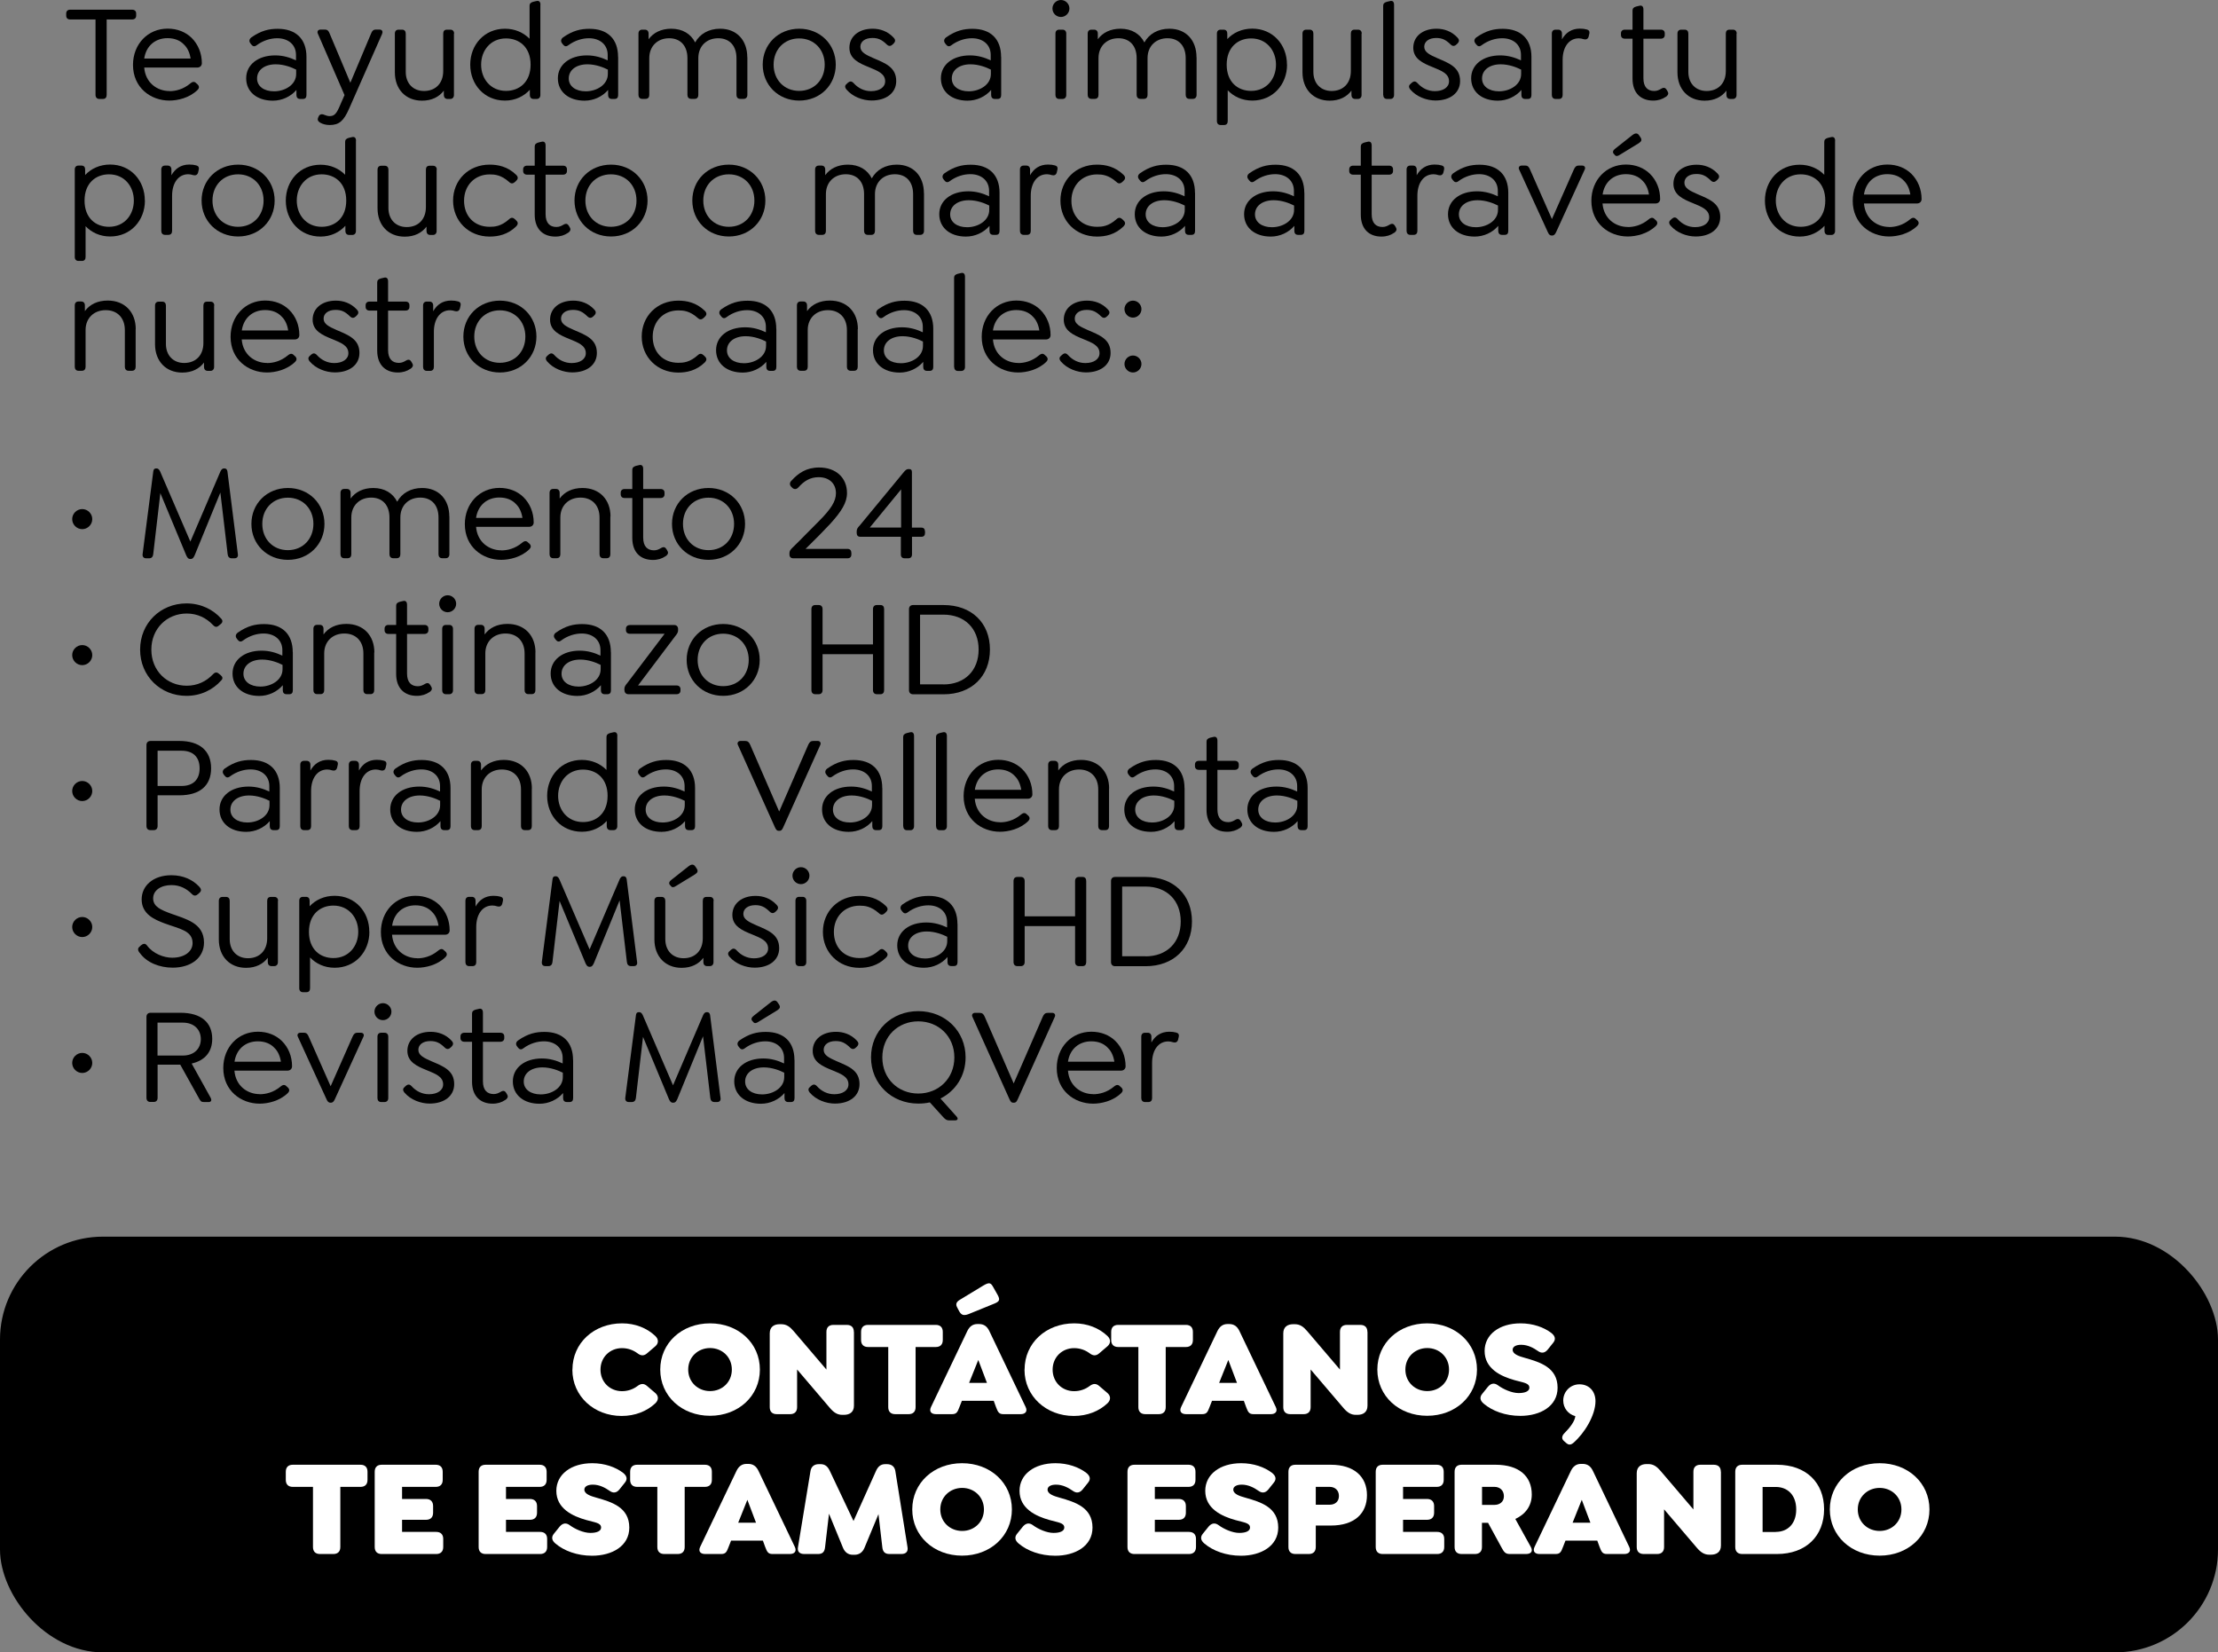 <?xml version="1.0" encoding="UTF-8"?>
<svg id="Capa_2" data-name="Capa 2" xmlns="http://www.w3.org/2000/svg" viewBox="0 0 258.67 192.7">
  <rect x="0" y="0" width="258.67" height="192.7" fill="#808080" stroke="none"/>
  <defs>
    <style>
      .cls-1 {
        fill: #fff;
      }
    </style>
  </defs>
  <g id="Capa_1-2" data-name="Capa 1">
    <g>
      <rect y="144.22" width="258.67" height="48.48" rx="12" ry="12"/>
      <g>
        <path d="M11.14,11.06V2.27h-2.96c-.29,0-.46-.16-.46-.45v-.24c0-.29.18-.45.46-.45h7.22c.3,0,.48.16.48.45v.24c0,.29-.18.45-.48.45h-2.96v8.79c0,.29-.14.48-.43.48h-.42c-.29,0-.45-.19-.45-.48Z"/>
        <path d="M19.75,10.63c.71,0,1.6-.19,2.46-.91.29-.24.5-.21.69,0l.16.14c.24.26.13.48-.03.64-.96.93-2.32,1.23-3.28,1.23-2.19,0-4.24-1.52-4.24-4.16,0-2.42,1.73-4.23,4.04-4.23,1.14,0,2.1.4,2.79,1.07.78.77,1.2,1.83,1.2,2.96,0,.3-.22.51-.54.51h-6.18c.14,1.76,1.49,2.74,2.95,2.74ZM16.82,6.83h5.41c-.1-.66-.35-1.22-.74-1.6-.46-.51-1.13-.78-1.95-.78-1.46,0-2.51.93-2.72,2.38Z"/>
        <path d="M35.74,6.63v4.45c0,.3-.13.46-.42.46h-.32c-.29,0-.43-.19-.43-.46v-.59c-.67.78-1.68,1.25-2.75,1.25-1.86,0-3.11-1.04-3.11-2.61s1.36-2.67,3.39-2.67c.94,0,1.74.26,2.42.58v-.64c0-1.17-.88-1.94-2.19-1.94-.75,0-1.63.24-2.42.83-.26.19-.45.1-.61-.11l-.1-.13c-.21-.27-.1-.54.13-.7,1.12-.78,2.03-.99,3.06-.99,2.11,0,3.35,1.17,3.35,3.28ZM34.54,8.63v-.51c-.51-.26-1.41-.62-2.38-.62-1.31,0-2.18.67-2.18,1.65,0,.91.8,1.5,1.98,1.5,1.28,0,2.58-.77,2.58-2.02Z"/>
        <path d="M44.58,3.91l-3.87,8.77c-.62,1.41-1.15,1.9-2.26,1.9-.43,0-.83-.11-1.1-.27-.18-.11-.37-.26-.26-.56l.06-.14c.1-.27.35-.37.69-.21.18.08.4.14.59.14.48,0,.75-.18,1.11-.99l.64-1.46-3.12-7.19c-.1-.24.05-.45.3-.45h.54c.29,0,.43.16.54.45l2.42,5.75,2.42-5.75c.11-.29.26-.45.54-.45h.46c.26,0,.4.21.29.45Z"/>
        <path d="M52.94,3.92v7.16c0,.27-.16.46-.43.46h-.32c-.27,0-.43-.19-.43-.46v-.51c-.54.72-1.39,1.17-2.54,1.17-1.91,0-3.17-1.33-3.17-3.31V3.92c0-.29.16-.46.43-.46h.42c.27,0,.42.18.42.46v4.47c0,1.33.85,2.22,2.13,2.22,1.36,0,2.24-.91,2.24-2.32V3.92c0-.29.14-.46.42-.46h.42c.27,0,.43.18.43.46Z"/>
        <path d="M63.02.56v10.52c0,.27-.16.46-.43.46h-.37c-.27,0-.43-.19-.43-.46v-.61c-.69.75-1.68,1.26-2.9,1.26-2.4,0-4.05-1.87-4.05-4.19s1.65-4.19,4.05-4.19c1.17,0,2.16.45,2.87,1.17V.67c0-.24.13-.38.42-.46l.34-.08c.37-.1.51.1.51.43ZM61.88,7.54c0-2.05-1.33-3.06-2.87-3.06-1.78,0-2.9,1.39-2.9,3.06s1.12,3.06,2.9,3.06c1.55,0,2.87-1.02,2.87-3.06Z"/>
        <path d="M72.09,6.63v4.45c0,.3-.13.46-.42.46h-.32c-.29,0-.43-.19-.43-.46v-.59c-.67.78-1.68,1.25-2.75,1.25-1.86,0-3.11-1.04-3.11-2.61s1.36-2.67,3.39-2.67c.95,0,1.74.26,2.42.58v-.64c0-1.17-.88-1.94-2.19-1.94-.75,0-1.63.24-2.42.83-.26.19-.45.1-.61-.11l-.1-.13c-.21-.27-.1-.54.13-.7,1.12-.78,2.03-.99,3.06-.99,2.11,0,3.34,1.17,3.34,3.28ZM70.89,8.63v-.51c-.51-.26-1.41-.62-2.38-.62-1.31,0-2.18.67-2.18,1.65,0,.91.8,1.5,1.98,1.5,1.28,0,2.58-.77,2.58-2.02Z"/>
        <path d="M87.16,6.67v4.4c0,.27-.16.46-.43.46h-.42c-.27,0-.42-.19-.42-.46v-4.29c0-1.41-.78-2.32-2.13-2.32s-2.32.91-2.32,2.32v4.29c0,.27-.14.46-.42.46h-.42c-.27,0-.43-.19-.43-.46v-4.29c0-1.41-.79-2.32-2.13-2.32s-2.32.91-2.32,2.32v4.29c0,.27-.14.46-.43.46h-.4c-.27,0-.43-.19-.43-.46V3.92c0-.29.16-.46.43-.46h.32c.27,0,.43.18.43.46v.66c.56-.77,1.47-1.23,2.64-1.23,1.33,0,2.29.61,2.79,1.6.54-.98,1.57-1.6,2.91-1.6,1.98,0,3.17,1.38,3.17,3.33Z"/>
        <path d="M88.95,7.54c0-2.37,1.81-4.19,4.26-4.19s4.26,1.83,4.26,4.19-1.81,4.19-4.26,4.19-4.26-1.83-4.26-4.19ZM96.18,7.54c0-1.76-1.23-3.06-2.98-3.06s-2.98,1.3-2.98,3.06,1.23,3.06,2.98,3.06,2.98-1.3,2.98-3.06Z"/>
        <path d="M98.72,10.45c-.16-.21-.26-.45.03-.67l.11-.11c.22-.19.43-.26.69.02.53.59,1.23.94,2.03.94.98,0,1.65-.45,1.65-1.15,0-.91-.9-1.23-1.9-1.65-1.14-.46-2.27-.96-2.27-2.26s1.07-2.22,2.71-2.22c.87,0,1.74.29,2.43,1.02.19.19.29.42.03.69l-.11.11c-.18.18-.42.29-.69.03-.59-.58-1.02-.77-1.7-.77-.85,0-1.39.42-1.39,1.02,0,.64.64.94,1.52,1.33,1.38.59,2.66,1.06,2.66,2.67,0,1.38-1.15,2.27-2.87,2.27-1.03,0-2.21-.43-2.93-1.28Z"/>
        <path d="M116.76,6.63v4.45c0,.3-.13.46-.42.46h-.32c-.29,0-.43-.19-.43-.46v-.59c-.67.78-1.68,1.25-2.75,1.25-1.86,0-3.11-1.04-3.11-2.61s1.36-2.67,3.39-2.67c.95,0,1.74.26,2.42.58v-.64c0-1.17-.88-1.94-2.19-1.94-.75,0-1.63.24-2.42.83-.26.19-.45.1-.61-.11l-.1-.13c-.21-.27-.1-.54.13-.7,1.12-.78,2.03-.99,3.06-.99,2.11,0,3.34,1.17,3.34,3.28ZM115.56,8.63v-.51c-.51-.26-1.41-.62-2.38-.62-1.31,0-2.18.67-2.18,1.65,0,.91.8,1.5,1.98,1.5,1.28,0,2.58-.77,2.58-2.02Z"/>
        <path d="M122.74.99c0-.54.45-.99.99-.99s.99.45.99.99-.45.99-.99.99-.99-.43-.99-.99ZM123.09,11.08V3.92c0-.29.16-.46.43-.46h.4c.27,0,.43.18.43.46v7.16c0,.27-.16.46-.43.46h-.4c-.27,0-.43-.19-.43-.46Z"/>
        <path d="M139.55,6.67v4.4c0,.27-.16.46-.43.46h-.42c-.27,0-.42-.19-.42-.46v-4.29c0-1.41-.79-2.32-2.13-2.32s-2.32.91-2.32,2.32v4.29c0,.27-.14.46-.42.46h-.42c-.27,0-.43-.19-.43-.46v-4.29c0-1.41-.79-2.32-2.13-2.32s-2.32.91-2.32,2.32v4.29c0,.27-.14.46-.43.46h-.4c-.27,0-.43-.19-.43-.46V3.92c0-.29.16-.46.43-.46h.32c.27,0,.43.18.43.46v.66c.56-.77,1.47-1.23,2.64-1.23,1.33,0,2.29.61,2.79,1.6.54-.98,1.57-1.6,2.91-1.6,1.99,0,3.17,1.38,3.17,3.33Z"/>
        <path d="M150.1,7.54c0,2.32-1.65,4.19-4.05,4.19-1.2,0-2.18-.48-2.87-1.2v3.59c0,.29-.14.46-.43.46h-.4c-.27,0-.43-.18-.43-.46V3.92c0-.29.16-.46.43-.46h.35c.29,0,.43.18.43.46v.64c.7-.75,1.71-1.22,2.91-1.22,2.4,0,4.05,1.86,4.05,4.19ZM148.81,7.54c0-1.66-1.11-3.06-2.9-3.06-1.52,0-2.85,1.01-2.85,3.06s1.31,3.06,2.85,3.06c1.79,0,2.9-1.39,2.9-3.06Z"/>
        <path d="M158.79,3.92v7.16c0,.27-.16.46-.43.46h-.32c-.27,0-.43-.19-.43-.46v-.51c-.54.72-1.39,1.17-2.54,1.17-1.9,0-3.17-1.33-3.17-3.31V3.92c0-.29.16-.46.43-.46h.42c.27,0,.42.18.42.46v4.47c0,1.33.85,2.22,2.13,2.22,1.36,0,2.24-.91,2.24-2.32V3.92c0-.29.14-.46.42-.46h.42c.27,0,.43.18.43.46Z"/>
        <path d="M161.31,11.08V.67c0-.24.14-.38.43-.46l.34-.08c.35-.1.5.1.5.43v10.52c0,.27-.16.46-.43.46h-.4c-.27,0-.43-.19-.43-.46Z"/>
        <path d="M164.48,10.45c-.16-.21-.26-.45.03-.67l.11-.11c.22-.19.43-.26.69.02.53.59,1.23.94,2.03.94.98,0,1.65-.45,1.65-1.15,0-.91-.89-1.23-1.9-1.65-1.14-.46-2.27-.96-2.27-2.26s1.07-2.22,2.71-2.22c.87,0,1.75.29,2.43,1.02.19.19.29.42.03.69l-.11.11c-.18.18-.42.29-.69.03-.59-.58-1.03-.77-1.7-.77-.85,0-1.39.42-1.39,1.02,0,.64.64.94,1.52,1.33,1.38.59,2.66,1.06,2.66,2.67,0,1.38-1.15,2.27-2.87,2.27-1.02,0-2.21-.43-2.93-1.28Z"/>
        <path d="M178.6,6.63v4.45c0,.3-.13.46-.42.46h-.32c-.29,0-.43-.19-.43-.46v-.59c-.67.78-1.68,1.25-2.75,1.25-1.86,0-3.11-1.04-3.11-2.61s1.36-2.67,3.39-2.67c.94,0,1.74.26,2.42.58v-.64c0-1.17-.88-1.94-2.19-1.94-.75,0-1.63.24-2.42.83-.26.19-.45.1-.61-.11l-.1-.13c-.21-.27-.1-.54.13-.7,1.12-.78,2.03-.99,3.06-.99,2.11,0,3.35,1.17,3.35,3.28ZM177.4,8.63v-.51c-.51-.26-1.41-.62-2.38-.62-1.31,0-2.18.67-2.18,1.65,0,.91.8,1.5,1.98,1.5,1.28,0,2.58-.77,2.58-2.02Z"/>
        <path d="M185.33,4.02l-.06.26c-.1.32-.34.35-.58.29-.19-.06-.37-.1-.56-.1-1.19,0-1.89,1.06-1.89,2.5v4.11c0,.27-.14.46-.43.46h-.4c-.27,0-.43-.19-.43-.46V3.92c0-.29.16-.46.43-.46h.32c.27,0,.43.18.43.46v.67c.43-.77,1.12-1.25,2.08-1.25.37,0,.54.03.82.1.22.06.38.19.27.58Z"/>
        <path d="M194.26,11.3c-.4.27-.86.43-1.47.43-1.41,0-2.4-.86-2.4-2.56v-4.66h-.9c-.27,0-.45-.16-.45-.43v-.19c0-.27.18-.43.45-.43h.9V1.22c0-.24.14-.38.43-.46l.34-.08c.35-.1.5.1.5.43v2.35h2.03c.29,0,.46.16.46.43v.19c0,.27-.18.43-.46.43h-2.03v4.61c0,1.04.5,1.49,1.26,1.49.32,0,.56-.11.83-.27.32-.19.5-.08.64.16l.1.18c.18.29-.05.51-.22.62Z"/>
        <path d="M202.52,3.92v7.16c0,.27-.16.46-.43.46h-.32c-.27,0-.43-.19-.43-.46v-.51c-.54.72-1.39,1.17-2.54,1.17-1.91,0-3.17-1.33-3.17-3.31V3.92c0-.29.16-.46.43-.46h.42c.27,0,.42.18.42.46v4.47c0,1.33.85,2.22,2.13,2.22,1.36,0,2.24-.91,2.24-2.32V3.92c0-.29.14-.46.42-.46h.42c.27,0,.43.18.43.46Z"/>
        <path d="M16.9,23.39c0,2.32-1.65,4.19-4.05,4.19-1.2,0-2.18-.48-2.87-1.2v3.59c0,.29-.14.46-.43.46h-.4c-.27,0-.43-.18-.43-.46v-10.2c0-.29.16-.46.43-.46h.35c.29,0,.43.18.43.46v.64c.71-.75,1.71-1.22,2.91-1.22,2.4,0,4.05,1.86,4.05,4.19ZM15.61,23.39c0-1.66-1.1-3.06-2.9-3.06-1.52,0-2.85,1.01-2.85,3.06s1.31,3.06,2.85,3.06c1.79,0,2.9-1.39,2.9-3.06Z"/>
        <path d="M23.16,19.87l-.06.26c-.1.32-.34.35-.58.29-.19-.06-.37-.1-.56-.1-1.19,0-1.89,1.06-1.89,2.5v4.11c0,.27-.14.46-.43.46h-.4c-.27,0-.43-.19-.43-.46v-7.16c0-.29.16-.46.43-.46h.32c.27,0,.43.18.43.46v.67c.43-.77,1.12-1.25,2.08-1.25.37,0,.54.03.82.1.22.06.38.19.27.58Z"/>
        <path d="M23.51,23.39c0-2.37,1.81-4.19,4.26-4.19s4.26,1.83,4.26,4.19-1.81,4.19-4.26,4.19-4.26-1.83-4.26-4.19ZM30.74,23.39c0-1.76-1.23-3.06-2.98-3.06s-2.98,1.3-2.98,3.06,1.23,3.06,2.98,3.06,2.98-1.3,2.98-3.06Z"/>
        <path d="M41.51,16.42v10.52c0,.27-.16.46-.43.46h-.37c-.27,0-.43-.19-.43-.46v-.61c-.69.75-1.68,1.26-2.9,1.26-2.4,0-4.05-1.87-4.05-4.19s1.65-4.19,4.05-4.19c1.17,0,2.16.45,2.87,1.17v-3.84c0-.24.13-.38.42-.46l.34-.08c.37-.1.51.1.51.43ZM40.38,23.39c0-2.05-1.33-3.06-2.87-3.06-1.78,0-2.9,1.39-2.9,3.06s1.12,3.06,2.9,3.06c1.55,0,2.87-1.02,2.87-3.06Z"/>
        <path d="M50.92,19.78v7.16c0,.27-.16.46-.43.46h-.32c-.27,0-.43-.19-.43-.46v-.51c-.54.72-1.39,1.17-2.54,1.17-1.91,0-3.17-1.33-3.17-3.31v-4.5c0-.29.16-.46.43-.46h.42c.27,0,.42.18.42.46v4.47c0,1.33.85,2.22,2.13,2.22,1.36,0,2.24-.91,2.24-2.32v-4.37c0-.29.14-.46.42-.46h.42c.27,0,.43.18.43.46Z"/>
        <path d="M52.84,23.39c0-2.37,1.79-4.19,4.26-4.19.98,0,2.11.22,3.11,1.2.16.16.27.4.03.64l-.18.18c-.21.18-.42.26-.69,0-.93-.83-1.68-.88-2.26-.88-1.76,0-2.99,1.3-2.99,3.07s1.17,3.04,2.99,3.04c.58,0,1.33-.05,2.26-.88.27-.26.48-.19.69,0l.18.18c.24.24.13.46-.03.64-.99.98-2.13,1.2-3.11,1.2-2.46,0-4.26-1.83-4.26-4.19Z"/>
        <path d="M66.23,27.16c-.4.27-.86.43-1.47.43-1.41,0-2.4-.86-2.4-2.56v-4.66h-.9c-.27,0-.45-.16-.45-.43v-.19c0-.27.18-.43.45-.43h.9v-2.24c0-.24.14-.38.43-.46l.34-.08c.35-.1.5.1.5.43v2.35h2.03c.29,0,.46.16.46.43v.19c0,.27-.18.43-.46.43h-2.03v4.61c0,1.04.5,1.49,1.26,1.49.32,0,.56-.11.83-.27.32-.19.5-.08.64.16l.1.18c.18.29-.05.51-.22.62Z"/>
        <path d="M67,23.39c0-2.37,1.81-4.19,4.26-4.19s4.26,1.83,4.26,4.19-1.81,4.19-4.26,4.19-4.26-1.83-4.26-4.19ZM74.23,23.39c0-1.76-1.23-3.06-2.98-3.06s-2.98,1.3-2.98,3.06,1.23,3.06,2.98,3.06,2.98-1.3,2.98-3.06Z"/>
        <path d="M80.74,23.39c0-2.37,1.81-4.19,4.26-4.19s4.26,1.83,4.26,4.19-1.81,4.19-4.26,4.19-4.26-1.83-4.26-4.19ZM87.98,23.39c0-1.76-1.23-3.06-2.98-3.06s-2.98,1.3-2.98,3.06,1.23,3.06,2.98,3.06,2.98-1.3,2.98-3.06Z"/>
        <path d="M107.76,22.53v4.4c0,.27-.16.46-.43.46h-.42c-.27,0-.42-.19-.42-.46v-4.29c0-1.41-.78-2.32-2.13-2.32s-2.32.91-2.32,2.32v4.29c0,.27-.14.46-.42.46h-.42c-.27,0-.43-.19-.43-.46v-4.29c0-1.41-.79-2.32-2.13-2.32s-2.32.91-2.32,2.32v4.29c0,.27-.14.46-.43.46h-.4c-.27,0-.43-.19-.43-.46v-7.16c0-.29.16-.46.43-.46h.32c.27,0,.43.18.43.46v.66c.56-.77,1.47-1.23,2.64-1.23,1.33,0,2.29.61,2.79,1.6.54-.98,1.57-1.6,2.91-1.6,1.98,0,3.17,1.38,3.17,3.33Z"/>
        <path d="M116.57,22.48v4.45c0,.3-.13.46-.42.46h-.32c-.29,0-.43-.19-.43-.46v-.59c-.67.78-1.68,1.25-2.75,1.25-1.86,0-3.11-1.04-3.11-2.61s1.36-2.67,3.39-2.67c.94,0,1.74.26,2.42.58v-.64c0-1.17-.88-1.94-2.19-1.94-.75,0-1.63.24-2.42.83-.26.19-.45.1-.61-.11l-.1-.13c-.21-.27-.1-.54.13-.7,1.12-.78,2.03-.99,3.06-.99,2.11,0,3.35,1.17,3.35,3.28ZM115.37,24.48v-.51c-.51-.26-1.41-.62-2.38-.62-1.31,0-2.18.67-2.18,1.65,0,.91.8,1.5,1.98,1.5,1.28,0,2.58-.77,2.58-2.02Z"/>
        <path d="M123.3,19.87l-.06.26c-.1.32-.34.35-.58.29-.19-.06-.37-.1-.56-.1-1.19,0-1.89,1.06-1.89,2.5v4.11c0,.27-.14.46-.43.46h-.4c-.27,0-.43-.19-.43-.46v-7.16c0-.29.16-.46.43-.46h.32c.27,0,.43.18.43.46v.67c.43-.77,1.12-1.25,2.08-1.25.37,0,.54.03.82.1.22.06.38.19.27.58Z"/>
        <path d="M123.67,23.39c0-2.37,1.79-4.19,4.26-4.19.98,0,2.11.22,3.11,1.2.16.16.27.4.03.64l-.18.18c-.21.18-.42.26-.69,0-.93-.83-1.68-.88-2.26-.88-1.76,0-2.99,1.3-2.99,3.07s1.17,3.04,2.99,3.04c.58,0,1.33-.05,2.26-.88.27-.26.48-.19.69,0l.18.18c.24.24.13.46-.03.64-.99.98-2.13,1.2-3.11,1.2-2.46,0-4.26-1.83-4.26-4.19Z"/>
        <path d="M139.37,22.48v4.45c0,.3-.13.46-.42.46h-.32c-.29,0-.43-.19-.43-.46v-.59c-.67.78-1.68,1.25-2.75,1.25-1.86,0-3.11-1.04-3.11-2.61s1.36-2.67,3.39-2.67c.95,0,1.74.26,2.42.58v-.64c0-1.17-.88-1.94-2.19-1.94-.75,0-1.63.24-2.42.83-.26.19-.45.1-.61-.11l-.1-.13c-.21-.27-.1-.54.13-.7,1.12-.78,2.03-.99,3.06-.99,2.11,0,3.34,1.17,3.34,3.28ZM138.17,24.48v-.51c-.51-.26-1.41-.62-2.38-.62-1.31,0-2.18.67-2.18,1.65,0,.91.8,1.5,1.98,1.5,1.28,0,2.58-.77,2.58-2.02Z"/>
        <path d="M152.12,22.48v4.45c0,.3-.13.46-.42.46h-.32c-.29,0-.43-.19-.43-.46v-.59c-.67.78-1.68,1.25-2.75,1.25-1.86,0-3.11-1.04-3.11-2.61s1.36-2.67,3.39-2.67c.95,0,1.74.26,2.42.58v-.64c0-1.17-.88-1.94-2.19-1.94-.75,0-1.63.24-2.42.83-.26.19-.45.1-.61-.11l-.1-.13c-.21-.27-.1-.54.13-.7,1.12-.78,2.03-.99,3.06-.99,2.11,0,3.34,1.17,3.34,3.28ZM150.92,24.48v-.51c-.51-.26-1.41-.62-2.38-.62-1.31,0-2.18.67-2.18,1.65,0,.91.8,1.5,1.98,1.5,1.28,0,2.58-.77,2.58-2.02Z"/>
        <path d="M162.57,27.16c-.4.27-.86.43-1.47.43-1.41,0-2.4-.86-2.4-2.56v-4.66h-.9c-.27,0-.45-.16-.45-.43v-.19c0-.27.18-.43.45-.43h.9v-2.24c0-.24.14-.38.43-.46l.34-.08c.35-.1.5.1.5.43v2.35h2.03c.29,0,.46.16.46.43v.19c0,.27-.18.43-.46.43h-2.03v4.61c0,1.04.5,1.49,1.26,1.49.32,0,.56-.11.83-.27.32-.19.5-.08.64.16l.1.18c.18.29-.05.51-.22.62Z"/>
        <path d="M168.39,19.87l-.06.26c-.1.32-.34.35-.58.29-.19-.06-.37-.1-.56-.1-1.19,0-1.89,1.06-1.89,2.5v4.11c0,.27-.14.46-.43.46h-.4c-.27,0-.43-.19-.43-.46v-7.16c0-.29.16-.46.43-.46h.32c.27,0,.43.18.43.46v.67c.43-.77,1.12-1.25,2.08-1.25.37,0,.54.03.82.1.22.06.38.19.27.58Z"/>
        <path d="M175.9,22.48v4.45c0,.3-.13.46-.42.46h-.32c-.29,0-.43-.19-.43-.46v-.59c-.67.78-1.68,1.25-2.75,1.25-1.86,0-3.11-1.04-3.11-2.61s1.36-2.67,3.39-2.67c.94,0,1.74.26,2.42.58v-.64c0-1.17-.88-1.94-2.19-1.94-.75,0-1.63.24-2.42.83-.26.19-.45.1-.61-.11l-.1-.13c-.21-.27-.1-.54.13-.7,1.12-.78,2.03-.99,3.06-.99,2.11,0,3.35,1.17,3.35,3.28ZM174.7,24.48v-.51c-.51-.26-1.41-.62-2.38-.62-1.31,0-2.18.67-2.18,1.65,0,.91.8,1.5,1.98,1.5,1.28,0,2.58-.77,2.58-2.02Z"/>
        <path d="M184.82,19.76l-3.35,7.33c-.13.27-.26.38-.46.38h-.03c-.21,0-.34-.11-.46-.38l-3.36-7.33c-.11-.24.03-.45.3-.45h.43c.29,0,.42.16.54.45l2.56,5.79,2.56-5.79c.13-.29.27-.45.56-.45h.42c.26,0,.4.21.29.45Z"/>
        <path d="M189.83,26.48c.7,0,1.6-.19,2.46-.91.29-.24.5-.21.69,0l.16.14c.24.26.13.48-.03.64-.96.93-2.32,1.23-3.28,1.23-2.19,0-4.24-1.52-4.24-4.16,0-2.42,1.73-4.23,4.03-4.23,1.14,0,2.1.4,2.79,1.07.79.77,1.2,1.83,1.2,2.96,0,.3-.22.51-.54.51h-6.18c.14,1.76,1.49,2.74,2.95,2.74ZM186.9,22.69h5.41c-.1-.66-.35-1.22-.74-1.6-.46-.51-1.14-.78-1.95-.78-1.46,0-2.51.93-2.72,2.38ZM188.2,17.94c-.18-.22-.06-.43.18-.61l2-1.58c.35-.27.58-.22.74-.02l.18.26c.22.32.14.5-.18.71l-2.19,1.34c-.27.18-.46.22-.61.03l-.11-.13Z"/>
        <path d="M194.82,26.31c-.16-.21-.26-.45.03-.67l.11-.11c.22-.19.43-.26.69.02.53.59,1.23.94,2.03.94.98,0,1.65-.45,1.65-1.15,0-.91-.9-1.23-1.9-1.65-1.14-.46-2.27-.96-2.27-2.26s1.07-2.22,2.71-2.22c.87,0,1.74.29,2.43,1.02.19.19.29.42.03.69l-.11.11c-.18.18-.42.29-.69.03-.59-.58-1.02-.77-1.7-.77-.85,0-1.39.42-1.39,1.02,0,.64.64.94,1.52,1.33,1.38.59,2.66,1.06,2.66,2.67,0,1.38-1.15,2.27-2.87,2.27-1.03,0-2.21-.43-2.93-1.28Z"/>
        <path d="M214.01,16.42v10.52c0,.27-.16.46-.43.46h-.37c-.27,0-.43-.19-.43-.46v-.61c-.69.75-1.68,1.26-2.9,1.26-2.4,0-4.05-1.87-4.05-4.19s1.65-4.19,4.05-4.19c1.17,0,2.16.45,2.87,1.17v-3.84c0-.24.13-.38.42-.46l.34-.08c.37-.1.51.1.51.43ZM212.87,23.39c0-2.05-1.33-3.06-2.87-3.06-1.78,0-2.9,1.39-2.9,3.06s1.12,3.06,2.9,3.06c1.55,0,2.87-1.02,2.87-3.06Z"/>
        <path d="M220.31,26.48c.71,0,1.6-.19,2.46-.91.29-.24.5-.21.69,0l.16.14c.24.26.13.48-.03.64-.96.93-2.32,1.23-3.28,1.23-2.19,0-4.24-1.52-4.24-4.16,0-2.42,1.73-4.23,4.04-4.23,1.14,0,2.1.4,2.79,1.07.78.77,1.2,1.83,1.2,2.96,0,.3-.22.51-.54.51h-6.18c.14,1.76,1.49,2.74,2.95,2.74ZM217.38,22.69h5.41c-.1-.66-.35-1.22-.74-1.6-.46-.51-1.13-.78-1.95-.78-1.46,0-2.51.93-2.72,2.38Z"/>
        <path d="M15.82,38.38v4.4c0,.27-.14.46-.43.46h-.4c-.27,0-.43-.19-.43-.46v-4.29c0-1.41-.87-2.32-2.23-2.32s-2.35.91-2.35,2.32v4.29c0,.27-.14.46-.43.46h-.4c-.27,0-.43-.19-.43-.46v-7.16c0-.29.16-.46.43-.46h.32c.27,0,.43.18.43.46v.66c.56-.77,1.47-1.23,2.66-1.23,2.02,0,3.27,1.38,3.27,3.33Z"/>
        <path d="M24.97,35.63v7.16c0,.27-.16.46-.43.46h-.32c-.27,0-.43-.19-.43-.46v-.51c-.54.72-1.39,1.17-2.54,1.17-1.9,0-3.17-1.33-3.17-3.31v-4.5c0-.29.16-.46.43-.46h.42c.27,0,.42.18.42.46v4.47c0,1.33.85,2.22,2.13,2.22,1.36,0,2.24-.91,2.24-2.32v-4.37c0-.29.14-.46.42-.46h.42c.27,0,.43.18.43.46Z"/>
        <path d="M31.13,42.34c.7,0,1.6-.19,2.46-.91.29-.24.5-.21.69,0l.16.14c.24.26.13.48-.03.64-.96.93-2.32,1.23-3.28,1.23-2.19,0-4.24-1.52-4.24-4.16,0-2.42,1.73-4.23,4.03-4.23,1.14,0,2.1.4,2.79,1.07.79.77,1.2,1.83,1.2,2.96,0,.3-.22.51-.54.51h-6.18c.14,1.76,1.49,2.74,2.95,2.74ZM28.2,38.54h5.41c-.1-.66-.35-1.22-.74-1.6-.46-.51-1.14-.78-1.95-.78-1.46,0-2.51.93-2.72,2.38Z"/>
        <path d="M36.12,42.16c-.16-.21-.26-.45.03-.67l.11-.11c.22-.19.43-.26.69.02.53.59,1.23.94,2.03.94.98,0,1.65-.45,1.65-1.15,0-.91-.9-1.23-1.9-1.65-1.14-.46-2.27-.96-2.27-2.26s1.07-2.22,2.71-2.22c.87,0,1.74.29,2.43,1.02.19.19.29.42.03.69l-.11.11c-.18.18-.42.29-.69.03-.59-.58-1.02-.77-1.7-.77-.85,0-1.39.42-1.39,1.02,0,.64.64.94,1.52,1.33,1.38.59,2.66,1.06,2.66,2.67,0,1.38-1.15,2.27-2.87,2.27-1.03,0-2.21-.43-2.93-1.28Z"/>
        <path d="M47.86,43.01c-.4.27-.86.43-1.47.43-1.41,0-2.4-.86-2.4-2.56v-4.66h-.9c-.27,0-.45-.16-.45-.43v-.19c0-.27.18-.43.45-.43h.9v-2.24c0-.24.14-.38.43-.46l.34-.08c.35-.1.5.1.5.43v2.35h2.03c.29,0,.46.16.46.43v.19c0,.27-.18.43-.46.43h-2.03v4.61c0,1.04.5,1.49,1.26,1.49.32,0,.56-.11.83-.27.32-.19.5-.08.64.16l.1.18c.18.29-.05.51-.22.62Z"/>
        <path d="M53.69,35.73l-.06.26c-.1.32-.34.35-.58.29-.19-.06-.37-.1-.56-.1-1.19,0-1.89,1.06-1.89,2.5v4.11c0,.27-.14.46-.43.46h-.4c-.27,0-.43-.19-.43-.46v-7.16c0-.29.16-.46.43-.46h.32c.27,0,.43.18.43.46v.67c.43-.77,1.12-1.25,2.08-1.25.37,0,.54.03.82.1.22.06.38.19.27.58Z"/>
        <path d="M54.04,39.25c0-2.37,1.81-4.19,4.26-4.19s4.26,1.83,4.26,4.19-1.81,4.19-4.26,4.19-4.26-1.83-4.26-4.19ZM61.27,39.25c0-1.76-1.23-3.06-2.98-3.06s-2.98,1.3-2.98,3.06,1.23,3.06,2.98,3.06,2.98-1.3,2.98-3.06Z"/>
        <path d="M63.81,42.16c-.16-.21-.26-.45.03-.67l.11-.11c.22-.19.43-.26.69.02.53.59,1.23.94,2.03.94.98,0,1.65-.45,1.65-1.15,0-.91-.89-1.23-1.9-1.65-1.14-.46-2.27-.96-2.27-2.26s1.07-2.22,2.71-2.22c.87,0,1.75.29,2.43,1.02.19.19.29.42.03.69l-.11.11c-.18.18-.42.29-.69.03-.59-.58-1.03-.77-1.7-.77-.85,0-1.39.42-1.39,1.02,0,.64.64.94,1.52,1.33,1.38.59,2.66,1.06,2.66,2.67,0,1.38-1.15,2.27-2.87,2.27-1.02,0-2.21-.43-2.93-1.28Z"/>
        <path d="M74.84,39.25c0-2.37,1.79-4.19,4.26-4.19.98,0,2.11.22,3.11,1.2.16.16.27.4.03.64l-.18.18c-.21.18-.42.26-.69,0-.93-.83-1.68-.88-2.26-.88-1.76,0-2.99,1.3-2.99,3.07s1.17,3.04,2.99,3.04c.58,0,1.33-.05,2.26-.88.27-.26.48-.19.69,0l.18.18c.24.24.13.46-.03.64-.99.98-2.13,1.2-3.11,1.2-2.46,0-4.26-1.83-4.26-4.19Z"/>
        <path d="M90.54,38.34v4.45c0,.3-.13.46-.42.46h-.32c-.29,0-.43-.19-.43-.46v-.59c-.67.78-1.68,1.25-2.75,1.25-1.86,0-3.11-1.04-3.11-2.61s1.36-2.67,3.39-2.67c.95,0,1.74.26,2.42.58v-.64c0-1.17-.88-1.94-2.19-1.94-.75,0-1.63.24-2.42.83-.26.19-.45.1-.61-.11l-.1-.13c-.21-.27-.1-.54.13-.7,1.12-.78,2.03-.99,3.06-.99,2.11,0,3.34,1.17,3.34,3.28ZM89.34,40.34v-.51c-.51-.26-1.41-.62-2.38-.62-1.31,0-2.18.67-2.18,1.65,0,.91.8,1.5,1.98,1.5,1.28,0,2.58-.77,2.58-2.02Z"/>
        <path d="M100.03,38.38v4.4c0,.27-.14.46-.43.46h-.4c-.27,0-.43-.19-.43-.46v-4.29c0-1.41-.86-2.32-2.22-2.32s-2.35.91-2.35,2.32v4.29c0,.27-.14.46-.43.46h-.4c-.27,0-.43-.19-.43-.46v-7.16c0-.29.16-.46.43-.46h.32c.27,0,.43.18.43.46v.66c.56-.77,1.47-1.23,2.66-1.23,2.02,0,3.27,1.38,3.27,3.33Z"/>
        <path d="M108.84,38.34v4.45c0,.3-.13.46-.42.46h-.32c-.29,0-.43-.19-.43-.46v-.59c-.67.78-1.68,1.25-2.75,1.25-1.86,0-3.11-1.04-3.11-2.61s1.36-2.67,3.39-2.67c.94,0,1.74.26,2.42.58v-.64c0-1.17-.88-1.94-2.19-1.94-.75,0-1.63.24-2.42.83-.26.19-.45.1-.61-.11l-.1-.13c-.21-.27-.1-.54.13-.7,1.12-.78,2.03-.99,3.06-.99,2.11,0,3.35,1.17,3.35,3.28ZM107.64,40.34v-.51c-.51-.26-1.41-.62-2.38-.62-1.31,0-2.18.67-2.18,1.65,0,.91.8,1.5,1.98,1.5,1.28,0,2.58-.77,2.58-2.02Z"/>
        <path d="M111.27,42.79v-10.4c0-.24.14-.38.43-.46l.34-.08c.35-.1.5.1.5.43v10.52c0,.27-.16.46-.43.46h-.4c-.27,0-.43-.19-.43-.46Z"/>
        <path d="M118.73,42.34c.71,0,1.6-.19,2.46-.91.29-.24.5-.21.69,0l.16.14c.24.26.13.48-.03.64-.96.93-2.32,1.23-3.28,1.23-2.19,0-4.24-1.52-4.24-4.16,0-2.42,1.73-4.23,4.04-4.23,1.14,0,2.1.4,2.79,1.07.78.77,1.2,1.83,1.2,2.96,0,.3-.22.51-.54.51h-6.18c.14,1.76,1.49,2.74,2.95,2.74ZM115.8,38.54h5.41c-.1-.66-.35-1.22-.74-1.6-.46-.51-1.13-.78-1.95-.78-1.46,0-2.51.93-2.72,2.38Z"/>
        <path d="M123.72,42.16c-.16-.21-.26-.45.03-.67l.11-.11c.22-.19.43-.26.69.02.53.59,1.23.94,2.03.94.98,0,1.65-.45,1.65-1.15,0-.91-.89-1.23-1.9-1.65-1.14-.46-2.27-.96-2.27-2.26s1.07-2.22,2.71-2.22c.87,0,1.75.29,2.43,1.02.19.19.29.42.03.69l-.11.11c-.18.18-.42.29-.69.03-.59-.58-1.03-.77-1.7-.77-.85,0-1.39.42-1.39,1.02,0,.64.64.94,1.52,1.33,1.38.59,2.66,1.06,2.66,2.67,0,1.38-1.15,2.27-2.87,2.27-1.02,0-2.21-.43-2.93-1.28Z"/>
        <path d="M131.14,36.05c0-.54.45-.99.99-.99s.99.45.99.99-.45.99-.99.99-.99-.45-.99-.99ZM131.14,42.45c0-.54.45-.99.99-.99s.99.45.99.99-.45.99-.99.99-.99-.45-.99-.99Z"/>
        <path d="M8.42,60.54c0-.64.53-1.17,1.17-1.17s1.17.53,1.17,1.17-.53,1.17-1.17,1.17-1.17-.53-1.17-1.17Z"/>
        <path d="M27.35,65.11h-.32c-.29,0-.45-.18-.48-.48l-.85-7.19-3.01,7.35c-.13.27-.24.4-.45.4h-.06c-.21,0-.32-.13-.45-.4l-3.03-7.28-.83,7.12c-.03.3-.19.48-.48.48h-.34c-.29,0-.45-.18-.42-.48l1.25-9.68c.03-.22.14-.32.32-.32h.06c.16,0,.29.1.4.32l3.54,8.21,3.52-8.21c.11-.22.24-.32.4-.32h.06c.18,0,.29.1.34.32l1.22,9.68c.05.3-.11.48-.4.48Z"/>
        <path d="M29.32,61.1c0-2.37,1.81-4.19,4.26-4.19s4.26,1.83,4.26,4.19-1.81,4.19-4.26,4.19-4.26-1.83-4.26-4.19ZM36.55,61.1c0-1.76-1.23-3.06-2.98-3.06s-2.98,1.3-2.98,3.06,1.23,3.06,2.98,3.06,2.98-1.3,2.98-3.06Z"/>
        <path d="M52.41,60.24v4.4c0,.27-.16.46-.43.46h-.42c-.27,0-.42-.19-.42-.46v-4.29c0-1.41-.78-2.32-2.13-2.32s-2.32.91-2.32,2.32v4.29c0,.27-.14.46-.42.46h-.42c-.27,0-.43-.19-.43-.46v-4.29c0-1.41-.79-2.32-2.13-2.32s-2.32.91-2.32,2.32v4.29c0,.27-.14.46-.43.46h-.4c-.27,0-.43-.19-.43-.46v-7.16c0-.29.16-.46.43-.46h.32c.27,0,.43.18.43.46v.66c.56-.77,1.47-1.23,2.64-1.23,1.33,0,2.29.61,2.79,1.6.54-.98,1.57-1.6,2.91-1.6,1.98,0,3.17,1.38,3.17,3.33Z"/>
        <path d="M58.45,64.19c.71,0,1.6-.19,2.46-.91.29-.24.5-.21.69,0l.16.14c.24.26.13.48-.03.64-.96.93-2.32,1.23-3.28,1.23-2.19,0-4.24-1.52-4.24-4.16,0-2.42,1.73-4.23,4.04-4.23,1.14,0,2.1.4,2.79,1.07.78.77,1.2,1.83,1.2,2.96,0,.3-.22.51-.54.51h-6.18c.14,1.76,1.49,2.74,2.95,2.74ZM55.52,60.4h5.41c-.1-.66-.35-1.22-.74-1.6-.46-.51-1.13-.78-1.95-.78-1.46,0-2.51.93-2.72,2.38Z"/>
        <path d="M71.18,60.24v4.4c0,.27-.14.46-.43.46h-.4c-.27,0-.43-.19-.43-.46v-4.29c0-1.41-.86-2.32-2.22-2.32s-2.35.91-2.35,2.32v4.29c0,.27-.14.46-.43.46h-.4c-.27,0-.43-.19-.43-.46v-7.16c0-.29.16-.46.43-.46h.32c.27,0,.43.18.43.46v.66c.56-.77,1.47-1.23,2.66-1.23,2.02,0,3.27,1.38,3.27,3.33Z"/>
        <path d="M77.61,64.87c-.4.27-.87.43-1.47.43-1.41,0-2.4-.86-2.4-2.56v-4.66h-.9c-.27,0-.45-.16-.45-.43v-.19c0-.27.18-.43.45-.43h.9v-2.24c0-.24.14-.38.43-.46l.34-.08c.35-.1.5.1.5.43v2.35h2.03c.29,0,.46.16.46.43v.19c0,.27-.18.43-.46.43h-2.03v4.61c0,1.04.5,1.49,1.26,1.49.32,0,.56-.11.83-.27.32-.19.5-.08.64.16l.1.18c.18.29-.05.51-.22.62Z"/>
        <path d="M78.37,61.1c0-2.37,1.81-4.19,4.26-4.19s4.26,1.83,4.26,4.19-1.81,4.19-4.26,4.19-4.26-1.83-4.26-4.19ZM85.61,61.1c0-1.76-1.23-3.06-2.98-3.06s-2.98,1.3-2.98,3.06,1.23,3.06,2.98,3.06,2.98-1.3,2.98-3.06Z"/>
        <path d="M99.29,64.45v.21c0,.29-.16.45-.45.45h-6.32c-.29,0-.45-.16-.45-.45v-.16c0-.22.1-.38.3-.58,1.06-1.02,2.13-2.16,3.22-3.23,1.29-1.31,1.9-2.21,1.9-3.17,0-1.14-.79-1.87-2.02-1.87-1.02,0-1.73.48-2.37,1.2-.24.26-.53.22-.72.02l-.11-.11c-.21-.21-.18-.51.03-.7.8-.88,1.74-1.54,3.23-1.54,1.97,0,3.25,1.2,3.25,2.98,0,1.14-.67,2.16-1.92,3.55-.77.82-1.71,1.79-2.91,2.96h4.88c.29,0,.45.16.45.45Z"/>
        <path d="M107.88,61.97v.18c0,.29-.14.45-.43.45h-1.09v2.06c0,.29-.16.45-.45.45h-.4c-.29,0-.45-.16-.45-.45v-2.06h-4.72c-.29,0-.43-.16-.43-.45v-.18c0-.27.11-.43.34-.67l5.15-6.24c.16-.19.32-.35.51-.35h.14c.21,0,.3.11.3.34v6.48h1.09c.29,0,.43.16.43.45ZM105.09,61.52v-4.45l-3.65,4.45h3.65Z"/>
        <path d="M8.42,76.4c0-.64.53-1.17,1.17-1.17s1.17.53,1.17,1.17-.53,1.17-1.17,1.17-1.17-.53-1.17-1.17Z"/>
        <path d="M16.34,75.76c0-3.09,2.38-5.39,5.41-5.39,1.65,0,3.09.69,4.06,1.79.19.21.16.43-.06.61l-.27.22c-.22.18-.43.13-.64-.1-.78-.83-1.82-1.34-3.06-1.34-2.32,0-4.13,1.76-4.13,4.21s1.81,4.21,4.13,4.21c1.23,0,2.29-.51,3.06-1.34.21-.22.42-.27.64-.1l.27.22c.22.18.26.4.06.59-.98,1.12-2.42,1.81-4.06,1.81-3.03,0-5.41-2.31-5.41-5.39Z"/>
        <path d="M34.15,76.05v4.45c0,.3-.13.46-.42.46h-.32c-.29,0-.43-.19-.43-.46v-.59c-.67.78-1.68,1.25-2.75,1.25-1.86,0-3.11-1.04-3.11-2.61s1.36-2.67,3.39-2.67c.95,0,1.74.26,2.42.58v-.64c0-1.17-.88-1.94-2.19-1.94-.75,0-1.63.24-2.42.83-.26.19-.45.1-.61-.11l-.1-.13c-.21-.27-.1-.54.13-.7,1.12-.78,2.03-.99,3.06-.99,2.11,0,3.34,1.17,3.34,3.28ZM32.95,78.05v-.51c-.51-.26-1.41-.62-2.38-.62-1.31,0-2.18.67-2.18,1.65,0,.91.8,1.5,1.98,1.5,1.28,0,2.58-.77,2.58-2.02Z"/>
        <path d="M43.64,76.09v4.4c0,.27-.14.46-.43.46h-.4c-.27,0-.43-.19-.43-.46v-4.29c0-1.41-.86-2.32-2.22-2.32s-2.35.91-2.35,2.32v4.29c0,.27-.14.46-.43.46h-.4c-.27,0-.43-.19-.43-.46v-7.16c0-.29.16-.46.43-.46h.32c.27,0,.43.18.43.46v.66c.56-.77,1.47-1.23,2.66-1.23,2.02,0,3.27,1.38,3.27,3.33Z"/>
        <path d="M50.07,80.72c-.4.27-.87.43-1.47.43-1.41,0-2.4-.86-2.4-2.56v-4.66h-.9c-.27,0-.45-.16-.45-.43v-.19c0-.27.18-.43.45-.43h.9v-2.24c0-.24.14-.38.43-.46l.34-.08c.35-.1.5.1.5.43v2.35h2.03c.29,0,.46.16.46.43v.19c0,.27-.18.43-.46.43h-2.03v4.61c0,1.04.5,1.49,1.26,1.49.32,0,.56-.11.83-.27.32-.19.5-.08.64.16l.1.18c.18.29-.05.51-.22.62Z"/>
        <path d="M51.22,70.41c0-.54.45-.99.99-.99s.99.45.99.99-.45.99-.99.99-.99-.43-.99-.99ZM51.57,80.5v-7.16c0-.29.16-.46.43-.46h.4c.27,0,.43.18.43.46v7.16c0,.27-.16.46-.43.46h-.4c-.27,0-.43-.19-.43-.46Z"/>
        <path d="M62.44,76.09v4.4c0,.27-.14.46-.43.46h-.4c-.27,0-.43-.19-.43-.46v-4.29c0-1.41-.87-2.32-2.23-2.32s-2.35.91-2.35,2.32v4.29c0,.27-.14.46-.43.46h-.4c-.27,0-.43-.19-.43-.46v-7.16c0-.29.16-.46.43-.46h.32c.27,0,.43.18.43.46v.66c.56-.77,1.47-1.23,2.66-1.23,2.02,0,3.27,1.38,3.27,3.33Z"/>
        <path d="M71.25,76.05v4.45c0,.3-.13.46-.42.46h-.32c-.29,0-.43-.19-.43-.46v-.59c-.67.78-1.68,1.25-2.75,1.25-1.86,0-3.11-1.04-3.11-2.61s1.36-2.67,3.39-2.67c.95,0,1.74.26,2.42.58v-.64c0-1.17-.88-1.94-2.19-1.94-.75,0-1.63.24-2.42.83-.26.19-.45.1-.61-.11l-.1-.13c-.21-.27-.1-.54.13-.7,1.12-.78,2.03-.99,3.06-.99,2.11,0,3.34,1.17,3.34,3.28ZM70.05,78.05v-.51c-.51-.26-1.41-.62-2.38-.62-1.31,0-2.18.67-2.18,1.65,0,.91.8,1.5,1.98,1.5,1.28,0,2.58-.77,2.58-2.02Z"/>
        <path d="M72.82,80.5v-.19c0-.22.14-.42.35-.67l4.34-5.73h-4.05c-.29,0-.46-.16-.46-.43v-.16c0-.27.19-.43.46-.43h5.17c.27,0,.45.18.45.46v.19c0,.21-.14.42-.35.67l-4.32,5.73h4.5c.27,0,.45.16.45.43v.16c0,.27-.18.43-.45.43h-5.63c-.27,0-.45-.19-.45-.46Z"/>
        <path d="M80.08,76.96c0-2.37,1.81-4.19,4.26-4.19s4.26,1.83,4.26,4.19-1.81,4.19-4.26,4.19-4.26-1.83-4.26-4.19ZM87.32,76.96c0-1.76-1.23-3.06-2.98-3.06s-2.98,1.3-2.98,3.06,1.23,3.06,2.98,3.06,2.98-1.3,2.98-3.06Z"/>
        <path d="M94.63,80.48v-9.44c0-.3.16-.48.45-.48h.4c.29,0,.45.18.45.48v4.11h5.88v-4.11c0-.3.16-.48.45-.48h.42c.29,0,.43.18.43.48v9.44c0,.29-.14.48-.43.48h-.42c-.29,0-.45-.19-.45-.48v-4.19h-5.88v4.19c0,.29-.16.48-.45.48h-.4c-.29,0-.45-.19-.45-.48Z"/>
        <path d="M106.01,80.48v-9.44c0-.3.18-.48.48-.48h3.55c3.27,0,5.41,2.08,5.41,5.19s-2.14,5.22-5.41,5.22h-3.55c-.3,0-.48-.19-.48-.48ZM110.02,79.82c2.5,0,4.11-1.62,4.11-4.07s-1.62-4.07-4.11-4.07h-2.72v8.13h2.72Z"/>
        <path d="M8.42,92.25c0-.64.53-1.17,1.17-1.17s1.17.53,1.17,1.17-.53,1.17-1.17,1.17-1.17-.53-1.17-1.17Z"/>
        <path d="M17.08,96.33v-9.44c0-.3.18-.48.48-.48h3.35c2.38,0,3.71,1.15,3.71,3.19s-1.33,3.15-3.71,3.15h-2.53v3.58c0,.29-.16.48-.45.48h-.4c-.29,0-.45-.19-.45-.48ZM21.18,91.66c1.34,0,2.1-.74,2.1-2.05s-.75-2.06-2.1-2.06h-2.8v4.11h2.8Z"/>
        <path d="M32.63,91.9v4.45c0,.3-.13.46-.42.46h-.32c-.29,0-.43-.19-.43-.46v-.59c-.67.78-1.68,1.25-2.75,1.25-1.86,0-3.11-1.04-3.11-2.61s1.36-2.67,3.39-2.67c.94,0,1.74.26,2.42.58v-.64c0-1.17-.88-1.94-2.19-1.94-.75,0-1.63.24-2.42.83-.26.19-.45.1-.61-.11l-.1-.13c-.21-.27-.1-.54.13-.7,1.12-.78,2.03-.99,3.06-.99,2.11,0,3.35,1.17,3.35,3.28ZM31.43,93.9v-.51c-.51-.26-1.41-.62-2.38-.62-1.31,0-2.18.67-2.18,1.65,0,.91.8,1.5,1.98,1.5,1.28,0,2.58-.77,2.58-2.02Z"/>
        <path d="M39.37,89.29l-.06.26c-.1.32-.34.35-.58.29-.19-.06-.37-.1-.56-.1-1.19,0-1.89,1.06-1.89,2.5v4.11c0,.27-.14.46-.43.46h-.4c-.27,0-.43-.19-.43-.46v-7.16c0-.29.16-.46.43-.46h.32c.27,0,.43.18.43.46v.67c.43-.77,1.12-1.25,2.08-1.25.37,0,.54.03.82.1.22.06.38.19.27.58Z"/>
        <path d="M45.03,89.29l-.06.26c-.1.32-.34.35-.58.29-.19-.06-.37-.1-.56-.1-1.19,0-1.89,1.06-1.89,2.5v4.11c0,.27-.14.46-.43.46h-.4c-.27,0-.43-.19-.43-.46v-7.16c0-.29.16-.46.43-.46h.32c.27,0,.43.18.43.46v.67c.43-.77,1.12-1.25,2.08-1.25.37,0,.54.03.82.1.22.06.38.19.27.58Z"/>
        <path d="M52.54,91.9v4.45c0,.3-.13.46-.42.46h-.32c-.29,0-.43-.19-.43-.46v-.59c-.67.78-1.68,1.25-2.75,1.25-1.86,0-3.11-1.04-3.11-2.61s1.36-2.67,3.39-2.67c.94,0,1.74.26,2.42.58v-.64c0-1.17-.88-1.94-2.19-1.94-.75,0-1.63.24-2.42.83-.26.19-.45.1-.61-.11l-.1-.13c-.21-.27-.1-.54.13-.7,1.12-.78,2.03-.99,3.06-.99,2.11,0,3.35,1.17,3.35,3.28ZM51.33,93.9v-.51c-.51-.26-1.41-.62-2.38-.62-1.31,0-2.18.67-2.18,1.65,0,.91.8,1.5,1.98,1.5,1.28,0,2.58-.77,2.58-2.02Z"/>
        <path d="M62.02,91.95v4.4c0,.27-.14.46-.43.46h-.4c-.27,0-.43-.19-.43-.46v-4.29c0-1.41-.87-2.32-2.23-2.32s-2.35.91-2.35,2.32v4.29c0,.27-.14.46-.43.46h-.4c-.27,0-.43-.19-.43-.46v-7.16c0-.29.16-.46.43-.46h.32c.27,0,.43.18.43.46v.66c.56-.77,1.47-1.23,2.66-1.23,2.02,0,3.27,1.38,3.27,3.33Z"/>
        <path d="M71.99,85.83v10.52c0,.27-.16.46-.43.46h-.37c-.27,0-.43-.19-.43-.46v-.61c-.69.75-1.68,1.26-2.9,1.26-2.4,0-4.05-1.87-4.05-4.19s1.65-4.19,4.05-4.19c1.17,0,2.16.45,2.87,1.17v-3.84c0-.24.13-.38.42-.46l.34-.08c.37-.1.51.1.51.43ZM70.86,92.81c0-2.05-1.33-3.06-2.87-3.06-1.78,0-2.9,1.39-2.9,3.06s1.12,3.06,2.9,3.06c1.55,0,2.87-1.02,2.87-3.06Z"/>
        <path d="M81.06,91.9v4.45c0,.3-.13.46-.42.46h-.32c-.29,0-.43-.19-.43-.46v-.59c-.67.78-1.68,1.25-2.75,1.25-1.86,0-3.11-1.04-3.11-2.61s1.36-2.67,3.39-2.67c.94,0,1.74.26,2.42.58v-.64c0-1.17-.88-1.94-2.19-1.94-.75,0-1.63.24-2.42.83-.26.19-.45.1-.61-.11l-.1-.13c-.21-.27-.1-.54.13-.7,1.12-.78,2.03-.99,3.06-.99,2.11,0,3.35,1.17,3.35,3.28ZM79.86,93.9v-.51c-.51-.26-1.41-.62-2.38-.62-1.31,0-2.18.67-2.18,1.65,0,.91.8,1.5,1.98,1.5,1.28,0,2.58-.77,2.58-2.02Z"/>
        <path d="M95.67,86.86l-4.34,9.65c-.13.29-.24.38-.43.38h-.08c-.21,0-.3-.11-.43-.38l-4.34-9.65c-.11-.24.05-.45.3-.45h.56c.29,0,.45.14.58.45l3.38,7.78,3.39-7.78c.13-.3.29-.45.58-.45h.53c.26,0,.4.21.3.45Z"/>
        <path d="M102.9,91.9v4.45c0,.3-.13.46-.42.46h-.32c-.29,0-.43-.19-.43-.46v-.59c-.67.78-1.68,1.25-2.75,1.25-1.86,0-3.11-1.04-3.11-2.61s1.36-2.67,3.39-2.67c.95,0,1.74.26,2.42.58v-.64c0-1.17-.88-1.94-2.19-1.94-.75,0-1.63.24-2.42.83-.26.19-.45.1-.61-.11l-.1-.13c-.21-.27-.1-.54.13-.7,1.12-.78,2.03-.99,3.06-.99,2.11,0,3.34,1.17,3.34,3.28ZM101.7,93.9v-.51c-.51-.26-1.41-.62-2.38-.62-1.31,0-2.18.67-2.18,1.65,0,.91.8,1.5,1.98,1.5,1.28,0,2.58-.77,2.58-2.02Z"/>
        <path d="M105.33,96.35v-10.4c0-.24.14-.38.43-.46l.34-.08c.35-.1.5.1.5.43v10.52c0,.27-.16.46-.43.46h-.4c-.27,0-.43-.19-.43-.46Z"/>
        <path d="M109.16,96.35v-10.4c0-.24.14-.38.43-.46l.34-.08c.35-.1.5.1.5.43v10.52c0,.27-.16.46-.43.46h-.4c-.27,0-.43-.19-.43-.46Z"/>
        <path d="M116.62,95.9c.7,0,1.6-.19,2.46-.91.29-.24.5-.21.69,0l.16.14c.24.26.13.48-.03.64-.96.93-2.32,1.23-3.28,1.23-2.19,0-4.24-1.52-4.24-4.16,0-2.42,1.73-4.23,4.03-4.23,1.14,0,2.1.4,2.79,1.07.79.77,1.2,1.83,1.2,2.96,0,.3-.22.51-.54.51h-6.18c.14,1.76,1.49,2.74,2.95,2.74ZM113.69,92.11h5.41c-.1-.66-.35-1.22-.74-1.6-.46-.51-1.14-.78-1.95-.78-1.46,0-2.51.93-2.72,2.38Z"/>
        <path d="M129.34,91.95v4.4c0,.27-.14.46-.43.46h-.4c-.27,0-.43-.19-.43-.46v-4.29c0-1.41-.87-2.32-2.23-2.32s-2.35.91-2.35,2.32v4.29c0,.27-.14.46-.43.46h-.4c-.27,0-.43-.19-.43-.46v-7.16c0-.29.16-.46.43-.46h.32c.27,0,.43.18.43.46v.66c.56-.77,1.47-1.23,2.66-1.23,2.02,0,3.27,1.38,3.27,3.33Z"/>
        <path d="M138.15,91.9v4.45c0,.3-.13.46-.42.46h-.32c-.29,0-.43-.19-.43-.46v-.59c-.67.78-1.68,1.25-2.75,1.25-1.86,0-3.11-1.04-3.11-2.61s1.36-2.67,3.39-2.67c.95,0,1.74.26,2.42.58v-.64c0-1.17-.88-1.94-2.19-1.94-.75,0-1.63.24-2.42.83-.26.19-.45.1-.61-.11l-.1-.13c-.21-.27-.1-.54.13-.7,1.12-.78,2.03-.99,3.06-.99,2.11,0,3.34,1.17,3.34,3.28ZM136.95,93.9v-.51c-.51-.26-1.41-.62-2.38-.62-1.31,0-2.18.67-2.18,1.65,0,.91.8,1.5,1.98,1.5,1.28,0,2.58-.77,2.58-2.02Z"/>
        <path d="M144.58,96.57c-.4.27-.86.43-1.47.43-1.41,0-2.4-.86-2.4-2.56v-4.66h-.9c-.27,0-.45-.16-.45-.43v-.19c0-.27.18-.43.45-.43h.9v-2.24c0-.24.14-.38.43-.46l.34-.08c.35-.1.5.1.5.43v2.35h2.03c.29,0,.46.16.46.43v.19c0,.27-.18.43-.46.43h-2.03v4.61c0,1.04.5,1.49,1.26,1.49.32,0,.56-.11.83-.27.32-.19.5-.08.64.16l.1.18c.18.29-.05.51-.22.62Z"/>
        <path d="M152.5,91.9v4.45c0,.3-.13.46-.42.46h-.32c-.29,0-.43-.19-.43-.46v-.59c-.67.78-1.68,1.25-2.75,1.25-1.86,0-3.11-1.04-3.11-2.61s1.36-2.67,3.39-2.67c.94,0,1.74.26,2.42.58v-.64c0-1.17-.88-1.94-2.19-1.94-.75,0-1.63.24-2.42.83-.26.19-.45.1-.61-.11l-.1-.13c-.21-.27-.1-.54.13-.7,1.12-.78,2.03-.99,3.06-.99,2.11,0,3.35,1.17,3.35,3.28ZM151.3,93.9v-.51c-.51-.26-1.41-.62-2.38-.62-1.31,0-2.18.67-2.18,1.65,0,.91.8,1.5,1.98,1.5,1.28,0,2.58-.77,2.58-2.02Z"/>
        <path d="M8.42,108.11c0-.64.53-1.17,1.17-1.17s1.17.53,1.17,1.17-.53,1.17-1.17,1.17-1.17-.53-1.17-1.17Z"/>
        <path d="M16.28,111.12c-.18-.24-.29-.5.02-.74l.11-.11c.26-.21.5-.32.74,0,.71.96,1.97,1.42,2.93,1.42,1.47,0,2.38-.74,2.38-1.71,0-1.47-1.57-1.66-3.28-2.3-1.1-.42-2.66-1.04-2.66-2.79,0-1.63,1.39-2.82,3.46-2.82,1.42,0,2.51.54,3.25,1.33.19.21.34.45.03.72l-.14.13c-.21.19-.45.3-.72.03-.61-.62-1.38-1.06-2.4-1.06-1.25,0-2.14.62-2.14,1.55,0,.99.96,1.36,2.03,1.76,1.74.64,3.9,1.09,3.9,3.39,0,1.79-1.52,2.93-3.65,2.93-1.49,0-3.03-.56-3.86-1.75Z"/>
        <path d="M32.41,105.05v7.16c0,.27-.16.46-.43.46h-.32c-.27,0-.43-.19-.43-.46v-.51c-.54.72-1.39,1.17-2.54,1.17-1.9,0-3.17-1.33-3.17-3.31v-4.5c0-.29.16-.46.43-.46h.42c.27,0,.42.18.42.46v4.47c0,1.33.85,2.22,2.13,2.22,1.36,0,2.24-.91,2.24-2.32v-4.37c0-.29.14-.46.42-.46h.42c.27,0,.43.18.43.46Z"/>
        <path d="M43.08,108.67c0,2.32-1.65,4.19-4.05,4.19-1.2,0-2.18-.48-2.87-1.2v3.59c0,.29-.14.46-.43.46h-.4c-.27,0-.43-.18-.43-.46v-10.2c0-.29.16-.46.43-.46h.35c.29,0,.43.18.43.46v.64c.7-.75,1.71-1.22,2.91-1.22,2.4,0,4.05,1.86,4.05,4.19ZM41.78,108.67c0-1.66-1.11-3.06-2.9-3.06-1.52,0-2.85,1.01-2.85,3.06s1.31,3.06,2.85,3.06c1.79,0,2.9-1.39,2.9-3.06Z"/>
        <path d="M48.66,111.76c.7,0,1.6-.19,2.46-.91.29-.24.5-.21.69,0l.16.14c.24.26.13.48-.03.64-.96.93-2.32,1.23-3.28,1.23-2.19,0-4.24-1.52-4.24-4.16,0-2.42,1.73-4.23,4.03-4.23,1.14,0,2.1.4,2.79,1.07.79.77,1.2,1.83,1.2,2.96,0,.3-.22.51-.54.51h-6.18c.14,1.76,1.49,2.74,2.95,2.74ZM45.73,107.96h5.41c-.1-.66-.35-1.22-.74-1.6-.46-.51-1.14-.78-1.95-.78-1.46,0-2.51.93-2.72,2.38Z"/>
        <path d="M58.63,105.15l-.06.26c-.1.32-.34.35-.58.29-.19-.06-.37-.1-.56-.1-1.19,0-1.89,1.06-1.89,2.5v4.11c0,.27-.14.46-.43.46h-.4c-.27,0-.43-.19-.43-.46v-7.16c0-.29.16-.46.43-.46h.32c.27,0,.43.18.43.46v.67c.43-.77,1.12-1.25,2.08-1.25.37,0,.54.03.82.1.22.06.38.19.27.58Z"/>
        <path d="M73.91,112.67h-.32c-.29,0-.45-.18-.48-.48l-.85-7.19-3.01,7.35c-.13.27-.24.4-.45.4h-.06c-.21,0-.32-.13-.45-.4l-3.03-7.28-.83,7.12c-.03.3-.19.48-.48.48h-.34c-.29,0-.45-.18-.42-.48l1.25-9.68c.03-.22.14-.32.32-.32h.06c.16,0,.29.1.4.32l3.54,8.21,3.52-8.21c.11-.22.24-.32.4-.32h.06c.18,0,.29.1.34.32l1.22,9.68c.05.3-.11.48-.4.48Z"/>
        <path d="M83.21,105.05v7.16c0,.27-.16.46-.43.46h-.32c-.27,0-.43-.19-.43-.46v-.51c-.54.72-1.39,1.17-2.54,1.17-1.9,0-3.17-1.33-3.17-3.31v-4.5c0-.29.16-.46.43-.46h.42c.27,0,.42.18.42.46v4.47c0,1.33.85,2.22,2.13,2.22,1.36,0,2.24-.91,2.24-2.32v-4.37c0-.29.14-.46.42-.46h.42c.27,0,.43.18.43.46ZM78.13,103.21c-.18-.22-.06-.43.18-.61l2-1.58c.35-.27.58-.22.74-.02l.18.26c.22.32.14.5-.18.71l-2.19,1.34c-.27.18-.46.22-.61.03l-.11-.13Z"/>
        <path d="M85.07,111.58c-.16-.21-.26-.45.03-.67l.11-.11c.22-.19.43-.26.69.02.53.59,1.23.94,2.03.94.98,0,1.65-.45,1.65-1.15,0-.91-.89-1.23-1.9-1.65-1.14-.46-2.27-.96-2.27-2.26s1.07-2.22,2.71-2.22c.87,0,1.75.29,2.43,1.02.19.19.29.42.03.69l-.11.11c-.18.18-.42.29-.69.03-.59-.58-1.03-.77-1.7-.77-.85,0-1.39.42-1.39,1.02,0,.64.64.94,1.52,1.33,1.38.59,2.66,1.06,2.66,2.67,0,1.38-1.15,2.27-2.87,2.27-1.02,0-2.21-.43-2.93-1.28Z"/>
        <path d="M92.42,102.12c0-.54.45-.99.99-.99s.99.45.99.99-.45.99-.99.99-.99-.43-.99-.99ZM92.77,112.21v-7.16c0-.29.16-.46.43-.46h.4c.27,0,.43.18.43.46v7.16c0,.27-.16.46-.43.46h-.4c-.27,0-.43-.19-.43-.46Z"/>
        <path d="M95.97,108.67c0-2.37,1.79-4.19,4.26-4.19.98,0,2.11.22,3.11,1.2.16.16.27.4.03.64l-.18.18c-.21.18-.42.26-.69,0-.93-.83-1.68-.88-2.26-.88-1.76,0-2.99,1.3-2.99,3.07s1.17,3.04,2.99,3.04c.58,0,1.33-.05,2.26-.88.27-.26.48-.19.69,0l.18.18c.24.24.13.46-.03.64-.99.98-2.13,1.2-3.11,1.2-2.46,0-4.26-1.83-4.26-4.19Z"/>
        <path d="M111.67,107.75v4.45c0,.3-.13.46-.42.46h-.32c-.29,0-.43-.19-.43-.46v-.59c-.67.78-1.68,1.25-2.75,1.25-1.86,0-3.11-1.04-3.11-2.61s1.36-2.67,3.39-2.67c.95,0,1.74.26,2.42.58v-.64c0-1.17-.88-1.94-2.19-1.94-.75,0-1.63.24-2.42.83-.26.19-.45.1-.61-.11l-.1-.13c-.21-.27-.1-.54.13-.7,1.12-.78,2.03-.99,3.06-.99,2.11,0,3.34,1.17,3.34,3.28ZM110.47,109.76v-.51c-.51-.26-1.41-.62-2.38-.62-1.31,0-2.18.67-2.18,1.65,0,.91.8,1.5,1.98,1.5,1.28,0,2.58-.77,2.58-2.02Z"/>
        <path d="M118.2,112.19v-9.44c0-.3.16-.48.45-.48h.4c.29,0,.45.18.45.48v4.11h5.88v-4.11c0-.3.16-.48.45-.48h.42c.29,0,.43.18.43.48v9.44c0,.29-.14.48-.43.48h-.42c-.29,0-.45-.19-.45-.48v-4.19h-5.88v4.19c0,.29-.16.48-.45.48h-.4c-.29,0-.45-.19-.45-.48Z"/>
        <path d="M129.57,112.19v-9.44c0-.3.18-.48.48-.48h3.55c3.27,0,5.41,2.08,5.41,5.19s-2.14,5.22-5.41,5.22h-3.55c-.3,0-.48-.19-.48-.48ZM133.59,111.53c2.5,0,4.11-1.62,4.11-4.07s-1.62-4.07-4.11-4.07h-2.72v8.13h2.72Z"/>
        <path d="M8.42,123.96c0-.64.53-1.17,1.17-1.17s1.17.53,1.17,1.17-.53,1.17-1.17,1.17-1.17-.53-1.17-1.17Z"/>
        <path d="M24.57,128.04c.16.3.02.48-.22.48h-.58c-.3,0-.37-.1-.53-.37l-2.22-3.99h-2.64v3.87c0,.29-.16.48-.45.48h-.4c-.29,0-.45-.19-.45-.48v-9.44c0-.3.18-.48.48-.48h3.49c2.42,0,3.7,1.14,3.7,3.04,0,1.52-.85,2.53-2.4,2.88l2.22,4ZM18.37,123.1h2.95c1.33,0,2.1-.82,2.1-1.92s-.77-1.92-2.1-1.92h-2.95v3.84Z"/>
        <path d="M30.28,127.61c.7,0,1.6-.19,2.46-.91.29-.24.5-.21.69,0l.16.14c.24.26.13.48-.03.64-.96.93-2.32,1.23-3.28,1.23-2.19,0-4.24-1.52-4.24-4.16,0-2.42,1.73-4.23,4.03-4.23,1.14,0,2.1.4,2.79,1.07.79.77,1.2,1.83,1.2,2.96,0,.3-.22.51-.54.51h-6.18c.14,1.76,1.49,2.74,2.95,2.74ZM27.35,123.82h5.41c-.1-.66-.35-1.22-.74-1.6-.46-.51-1.14-.78-1.95-.78-1.46,0-2.51.93-2.72,2.38Z"/>
        <path d="M42.39,120.89l-3.35,7.33c-.13.27-.26.38-.46.38h-.03c-.21,0-.34-.11-.46-.38l-3.36-7.33c-.11-.24.03-.45.3-.45h.43c.29,0,.42.16.54.45l2.56,5.79,2.56-5.79c.13-.29.27-.45.56-.45h.42c.26,0,.4.21.29.45Z"/>
        <path d="M43.67,117.98c0-.54.45-.99.99-.99s.99.45.99.99-.45.99-.99.99-.99-.43-.99-.99ZM44.02,128.06v-7.16c0-.29.16-.46.43-.46h.4c.27,0,.43.18.43.46v7.16c0,.27-.16.46-.43.46h-.4c-.27,0-.43-.19-.43-.46Z"/>
        <path d="M47.17,127.43c-.16-.21-.26-.45.03-.67l.11-.11c.22-.19.43-.26.69.02.53.59,1.23.94,2.03.94.98,0,1.65-.45,1.65-1.15,0-.91-.89-1.23-1.9-1.65-1.14-.46-2.27-.96-2.27-2.26s1.07-2.22,2.71-2.22c.87,0,1.75.29,2.43,1.02.19.19.29.42.03.69l-.11.11c-.18.18-.42.29-.69.03-.59-.58-1.03-.77-1.7-.77-.85,0-1.39.42-1.39,1.02,0,.64.64.94,1.52,1.33,1.38.59,2.66,1.06,2.66,2.67,0,1.38-1.15,2.27-2.87,2.27-1.02,0-2.21-.43-2.93-1.28Z"/>
        <path d="M58.92,128.28c-.4.27-.87.43-1.47.43-1.41,0-2.4-.86-2.4-2.56v-4.66h-.9c-.27,0-.45-.16-.45-.43v-.19c0-.27.18-.43.45-.43h.9v-2.24c0-.24.14-.38.43-.46l.34-.08c.35-.1.5.1.5.43v2.35h2.03c.29,0,.46.16.46.43v.19c0,.27-.18.43-.46.43h-2.03v4.61c0,1.04.5,1.49,1.26,1.49.32,0,.56-.11.83-.27.32-.19.5-.08.64.16l.1.18c.18.29-.05.51-.22.62Z"/>
        <path d="M66.84,123.61v4.45c0,.3-.13.46-.42.46h-.32c-.29,0-.43-.19-.43-.46v-.59c-.67.78-1.68,1.25-2.75,1.25-1.86,0-3.11-1.04-3.11-2.61s1.36-2.67,3.39-2.67c.95,0,1.74.26,2.42.58v-.64c0-1.17-.88-1.94-2.19-1.94-.75,0-1.63.24-2.42.83-.26.19-.45.1-.61-.11l-.1-.13c-.21-.27-.1-.54.13-.7,1.12-.78,2.03-.99,3.06-.99,2.11,0,3.34,1.17,3.34,3.28ZM65.64,125.61v-.51c-.51-.26-1.41-.62-2.38-.62-1.31,0-2.18.67-2.18,1.65,0,.91.8,1.5,1.98,1.5,1.28,0,2.58-.77,2.58-2.02Z"/>
        <path d="M83.64,128.52h-.32c-.29,0-.45-.18-.48-.48l-.85-7.19-3.01,7.35c-.13.27-.24.4-.45.4h-.06c-.21,0-.32-.13-.45-.4l-3.03-7.28-.83,7.12c-.03.3-.19.48-.48.48h-.34c-.29,0-.45-.18-.42-.48l1.25-9.68c.03-.22.14-.32.32-.32h.06c.16,0,.29.1.4.32l3.54,8.21,3.52-8.21c.11-.22.24-.32.4-.32h.06c.18,0,.29.1.34.32l1.22,9.68c.05.3-.11.48-.4.48Z"/>
        <path d="M92.66,123.61v4.45c0,.3-.13.46-.42.46h-.32c-.29,0-.43-.19-.43-.46v-.59c-.67.78-1.68,1.25-2.75,1.25-1.86,0-3.11-1.04-3.11-2.61s1.36-2.67,3.39-2.67c.95,0,1.74.26,2.42.58v-.64c0-1.17-.88-1.94-2.19-1.94-.75,0-1.63.24-2.42.83-.26.19-.45.1-.61-.11l-.1-.13c-.21-.27-.1-.54.13-.7,1.12-.78,2.03-.99,3.06-.99,2.11,0,3.34,1.17,3.34,3.28ZM91.46,125.61v-.51c-.51-.26-1.41-.62-2.38-.62-1.31,0-2.18.67-2.18,1.65,0,.91.8,1.5,1.98,1.5,1.28,0,2.58-.77,2.58-2.02ZM87.73,119.06c-.18-.22-.06-.43.18-.61l2-1.58c.35-.27.58-.22.74-.02l.18.26c.22.32.14.5-.18.71l-2.19,1.34c-.27.18-.46.22-.61.03l-.11-.13Z"/>
        <path d="M94.44,127.43c-.16-.21-.26-.45.03-.67l.11-.11c.22-.19.43-.26.69.02.53.59,1.23.94,2.03.94.98,0,1.65-.45,1.65-1.15,0-.91-.89-1.23-1.9-1.65-1.14-.46-2.27-.96-2.27-2.26s1.07-2.22,2.71-2.22c.87,0,1.75.29,2.43,1.02.19.19.29.42.03.69l-.11.11c-.18.18-.42.29-.69.03-.59-.58-1.03-.77-1.7-.77-.85,0-1.39.42-1.39,1.02,0,.64.64.94,1.52,1.33,1.38.59,2.66,1.06,2.66,2.67,0,1.38-1.15,2.27-2.87,2.27-1.02,0-2.21-.43-2.93-1.28Z"/>
        <path d="M111.55,130.2c.24.26.13.46-.16.46h-.69c-.29,0-.45-.11-.69-.37l-1.57-1.73c-.43.1-.88.14-1.35.14-3.12,0-5.51-2.31-5.51-5.39s2.38-5.39,5.51-5.39,5.52,2.31,5.52,5.39c0,2.16-1.17,3.92-2.93,4.8l1.86,2.08ZM107.09,127.53c2.38,0,4.21-1.76,4.21-4.21s-1.83-4.21-4.21-4.21-4.19,1.76-4.19,4.21,1.82,4.21,4.19,4.21Z"/>
        <path d="M123.02,118.57l-4.34,9.65c-.13.29-.24.38-.43.38h-.08c-.21,0-.3-.11-.43-.38l-4.34-9.65c-.11-.24.05-.45.3-.45h.56c.29,0,.45.14.58.45l3.38,7.78,3.39-7.78c.13-.3.29-.45.58-.45h.53c.26,0,.4.21.3.45Z"/>
        <path d="M127.48,127.61c.71,0,1.6-.19,2.46-.91.29-.24.5-.21.69,0l.16.14c.24.26.13.48-.03.64-.96.93-2.32,1.23-3.28,1.23-2.19,0-4.24-1.52-4.24-4.16,0-2.42,1.73-4.23,4.04-4.23,1.14,0,2.1.4,2.79,1.07.78.77,1.2,1.83,1.2,2.96,0,.3-.22.51-.54.51h-6.18c.14,1.76,1.49,2.74,2.95,2.74ZM124.55,123.82h5.41c-.1-.66-.35-1.22-.74-1.6-.46-.51-1.13-.78-1.95-.78-1.46,0-2.51.93-2.72,2.38Z"/>
        <path d="M137.45,121l-.06.26c-.1.32-.34.35-.58.29-.19-.06-.37-.1-.56-.1-1.19,0-1.89,1.06-1.89,2.5v4.11c0,.27-.14.46-.43.46h-.4c-.27,0-.43-.19-.43-.46v-7.16c0-.29.16-.46.43-.46h.32c.27,0,.43.18.43.46v.67c.43-.77,1.12-1.25,2.08-1.25.37,0,.54.03.82.1.22.06.38.19.27.58Z"/>
      </g>
      <g>
        <path class="cls-1" d="M66.76,159.72c0-3.09,2.5-5.39,5.79-5.39,1.52,0,2.9.54,3.89,1.49.38.37.38.83,0,1.17l-.96.82c-.38.34-.74.32-1.15,0-.5-.37-1.12-.59-1.79-.59-1.41,0-2.51,1.06-2.51,2.51s1.1,2.51,2.51,2.51c.67,0,1.3-.22,1.79-.59.42-.32.77-.34,1.15,0l.96.82c.38.34.38.8,0,1.17-.99.94-2.37,1.49-3.94,1.49-3.23,0-5.75-2.31-5.75-5.39Z"/>
        <path class="cls-1" d="M77,159.72c0-3.09,2.5-5.39,5.81-5.39s5.81,2.31,5.81,5.39-2.5,5.39-5.81,5.39-5.81-2.31-5.81-5.39ZM85.35,159.72c0-1.47-1.14-2.51-2.54-2.51s-2.55,1.04-2.55,2.51,1.14,2.51,2.55,2.51,2.54-1.04,2.54-2.51Z"/>
        <path class="cls-1" d="M99.59,155.33v8.6c0,.78-.53,1.07-1.17,1.07h-.19c-.59,0-1.01-.29-1.46-.82l-3.81-4.47v4.39c0,.53-.29.82-.82.82h-1.55c-.53,0-.82-.29-.82-.82v-8.6c0-.78.53-1.07,1.15-1.07h.19c.61,0,1.01.29,1.46.82l3.81,4.47v-4.39c0-.53.29-.82.82-.82h1.55c.54,0,.83.29.83.82Z"/>
        <path class="cls-1" d="M103.59,164.1v-7.01h-2.35c-.53,0-.82-.29-.82-.82v-.94c0-.53.29-.82.82-.82h7.89c.53,0,.82.29.82.82v.94c0,.53-.29.82-.82.82h-2.35v7.01c0,.53-.29.82-.82.82h-1.55c-.53,0-.82-.29-.82-.82Z"/>
        <path class="cls-1" d="M119.03,164.92h-2.02c-.54,0-.64-.29-.85-.82l-.27-.74h-3.71l-.29.74c-.21.53-.3.82-.86.82h-1.87c-.54,0-.83-.3-.59-.82l4.24-8.87c.26-.54.64-.82,1.18-.82h.19c.56,0,.94.27,1.2.82l4.24,8.87c.24.51-.05.82-.59.82ZM111.69,152.58c-.29-.45-.19-.74.27-1.01l2.72-1.65c.72-.43.88-.3,1.15.18l.51.9c.34.62.21.8-.48,1.07l-2.9,1.18c-.58.22-.83.1-1.06-.27l-.22-.4ZM115.1,161.27l-1.01-2.67-1.07,2.67h2.08Z"/>
        <path class="cls-1" d="M119.49,159.72c0-3.09,2.5-5.39,5.79-5.39,1.52,0,2.9.54,3.89,1.49.38.37.38.83,0,1.17l-.96.82c-.38.34-.74.32-1.15,0-.5-.37-1.12-.59-1.79-.59-1.41,0-2.51,1.06-2.51,2.51s1.1,2.51,2.51,2.51c.67,0,1.3-.22,1.79-.59.42-.32.77-.34,1.15,0l.96.82c.38.34.38.8,0,1.17-.99.94-2.37,1.49-3.94,1.49-3.23,0-5.75-2.31-5.75-5.39Z"/>
        <path class="cls-1" d="M132.76,164.1v-7.01h-2.35c-.53,0-.82-.29-.82-.82v-.94c0-.53.29-.82.82-.82h7.89c.53,0,.82.29.82.82v.94c0,.53-.29.82-.82.82h-2.35v7.01c0,.53-.29.82-.82.82h-1.55c-.53,0-.82-.29-.82-.82Z"/>
        <path class="cls-1" d="M148.2,164.92h-2.02c-.54,0-.64-.29-.85-.82l-.27-.74h-3.71l-.29.74c-.21.53-.3.82-.86.82h-1.87c-.54,0-.83-.3-.59-.82l4.24-8.87c.26-.54.64-.82,1.18-.82h.19c.56,0,.94.27,1.2.82l4.24,8.87c.24.51-.05.82-.59.82ZM144.26,161.27l-1.01-2.67-1.07,2.67h2.08Z"/>
        <path class="cls-1" d="M159.48,155.33v8.6c0,.78-.53,1.07-1.17,1.07h-.19c-.59,0-1.01-.29-1.46-.82l-3.81-4.47v4.39c0,.53-.29.82-.82.82h-1.55c-.53,0-.82-.29-.82-.82v-8.6c0-.78.53-1.07,1.15-1.07h.19c.61,0,1.01.29,1.46.82l3.81,4.47v-4.39c0-.53.29-.82.82-.82h1.55c.54,0,.83.29.83.82Z"/>
        <path class="cls-1" d="M160.63,159.72c0-3.09,2.5-5.39,5.81-5.39s5.81,2.31,5.81,5.39-2.5,5.39-5.81,5.39-5.81-2.31-5.81-5.39ZM168.99,159.72c0-1.47-1.14-2.51-2.54-2.51s-2.55,1.04-2.55,2.51,1.14,2.51,2.55,2.51,2.54-1.04,2.54-2.51Z"/>
        <path class="cls-1" d="M173.03,163.69c-.42-.35-.5-.75-.16-1.15l.67-.83c.35-.4.74-.46,1.15-.16.62.46,1.62.91,2.42.91s1.25-.24,1.25-.62c0-.56-.69-.59-1.71-.88-1.62-.45-3.51-1.34-3.51-3.41,0-1.91,1.71-3.22,4.19-3.22,1.46,0,2.72.46,3.59,1.12.43.34.56.72.22,1.14l-.64.8c-.34.42-.74.46-1.15.16-.5-.35-1.17-.72-1.95-.72-.61,0-.99.22-.99.58,0,.51.72.75,1.41.94,1.79.51,3.83,1.12,3.83,3.49,0,2.16-2.02,3.28-4.34,3.28-1.76,0-3.28-.58-4.27-1.42Z"/>
        <path class="cls-1" d="M186.07,163.4c0,1.65-1.28,3.75-2.58,4.87-.35.3-.61.21-.83.02l-.27-.24c-.32-.27-.22-.62.03-.88.72-.72,1.25-1.46,1.3-2.02-.82-.21-1.41-.93-1.41-1.82,0-1.04.83-1.89,1.89-1.89,1.12,0,1.87.8,1.87,1.97Z"/>
        <path class="cls-1" d="M36.5,180.41v-7.01h-2.35c-.53,0-.82-.29-.82-.82v-.94c0-.53.29-.82.82-.82h7.89c.53,0,.82.29.82.82v.94c0,.53-.29.82-.82.82h-2.35v7.01c0,.53-.29.82-.82.82h-1.55c-.53,0-.82-.29-.82-.82Z"/>
        <path class="cls-1" d="M43.7,180.41v-8.77c0-.53.29-.82.82-.82h6.29c.53,0,.82.29.82.82v.94c0,.53-.29.82-.82.82h-3.92v1.41h2.79c.53,0,.83.3.83.83v.77c0,.54-.3.83-.83.83h-2.79v1.41h3.97c.53,0,.83.29.83.82v.94c0,.53-.3.82-.83.82h-6.34c-.53,0-.82-.29-.82-.82Z"/>
        <path class="cls-1" d="M55.82,180.41v-8.77c0-.53.29-.82.82-.82h6.29c.53,0,.82.29.82.82v.94c0,.53-.29.82-.82.82h-3.92v1.41h2.79c.53,0,.83.3.83.83v.77c0,.54-.3.83-.83.83h-2.79v1.41h3.97c.53,0,.83.29.83.82v.94c0,.53-.3.82-.83.82h-6.34c-.53,0-.82-.29-.82-.82Z"/>
        <path class="cls-1" d="M64.77,180c-.42-.35-.5-.75-.16-1.15l.67-.83c.35-.4.74-.46,1.15-.16.62.46,1.62.91,2.42.91s1.25-.24,1.25-.62c0-.56-.69-.59-1.71-.88-1.62-.45-3.51-1.34-3.51-3.41,0-1.91,1.71-3.22,4.19-3.22,1.46,0,2.72.46,3.59,1.12.43.34.56.72.22,1.14l-.64.8c-.34.42-.74.46-1.15.16-.5-.35-1.17-.72-1.95-.72-.61,0-.99.22-.99.58,0,.51.72.75,1.41.94,1.79.51,3.83,1.12,3.83,3.49,0,2.16-2.02,3.28-4.34,3.28-1.76,0-3.28-.58-4.27-1.42Z"/>
        <path class="cls-1" d="M76.66,180.41v-7.01h-2.35c-.53,0-.82-.29-.82-.82v-.94c0-.53.29-.82.82-.82h7.89c.53,0,.82.29.82.82v.94c0,.53-.29.82-.82.82h-2.35v7.01c0,.53-.29.82-.82.82h-1.55c-.53,0-.82-.29-.82-.82Z"/>
        <path class="cls-1" d="M92.11,181.23h-2.02c-.54,0-.64-.29-.85-.82l-.27-.74h-3.71l-.29.74c-.21.53-.3.82-.86.82h-1.87c-.54,0-.83-.3-.59-.82l4.24-8.87c.26-.54.64-.82,1.18-.82h.19c.56,0,.94.27,1.2.82l4.24,8.87c.24.51-.05.82-.59.82ZM88.17,177.58l-1.01-2.67-1.07,2.67h2.08Z"/>
        <path class="cls-1" d="M105.11,181.23h-1.38c-.53,0-.77-.26-.83-.78l-.45-3.87-1.63,3.92c-.22.53-.61.82-1.17.82h-.19c-.54,0-.93-.29-1.15-.82l-1.63-3.97-.46,3.92c-.06.53-.29.78-.82.78h-1.6c-.53,0-.83-.26-.74-.78l1.46-8.88c.08-.53.43-.82.98-.82h.19c.56,0,.86.3,1.1.82l2.75,5.81,2.61-5.81c.22-.51.54-.82,1.09-.82h.19c.56,0,.91.29.99.82l1.42,8.88c.08.53-.21.78-.74.78Z"/>
        <path class="cls-1" d="M106.39,176.03c0-3.09,2.5-5.39,5.81-5.39s5.81,2.31,5.81,5.39-2.5,5.39-5.81,5.39-5.81-2.31-5.81-5.39ZM114.75,176.03c0-1.47-1.14-2.51-2.54-2.51s-2.55,1.04-2.55,2.51,1.14,2.51,2.55,2.51,2.54-1.04,2.54-2.51Z"/>
        <path class="cls-1" d="M118.79,180c-.42-.35-.5-.75-.16-1.15l.67-.83c.35-.4.74-.46,1.15-.16.62.46,1.62.91,2.42.91s1.25-.24,1.25-.62c0-.56-.69-.59-1.71-.88-1.62-.45-3.51-1.34-3.51-3.41,0-1.91,1.71-3.22,4.19-3.22,1.46,0,2.72.46,3.59,1.12.43.34.56.72.22,1.14l-.64.8c-.34.42-.74.46-1.15.16-.5-.35-1.17-.72-1.95-.72-.61,0-.99.22-.99.58,0,.51.72.75,1.41.94,1.79.51,3.83,1.12,3.83,3.49,0,2.16-2.02,3.28-4.34,3.28-1.76,0-3.28-.58-4.27-1.42Z"/>
        <path class="cls-1" d="M131.49,180.41v-8.77c0-.53.29-.82.82-.82h6.29c.53,0,.82.29.82.82v.94c0,.53-.29.82-.82.82h-3.92v1.41h2.79c.53,0,.83.3.83.83v.77c0,.54-.3.83-.83.83h-2.79v1.41h3.97c.53,0,.83.29.83.82v.94c0,.53-.3.82-.83.82h-6.34c-.53,0-.82-.29-.82-.82Z"/>
        <path class="cls-1" d="M140.45,180c-.42-.35-.5-.75-.16-1.15l.67-.83c.35-.4.74-.46,1.15-.16.62.46,1.62.91,2.42.91s1.25-.24,1.25-.62c0-.56-.69-.59-1.71-.88-1.62-.45-3.51-1.34-3.51-3.41,0-1.91,1.71-3.22,4.19-3.22,1.46,0,2.72.46,3.59,1.12.43.34.56.72.22,1.14l-.64.8c-.34.42-.74.46-1.15.16-.5-.35-1.17-.72-1.95-.72-.61,0-.99.22-.99.58,0,.51.72.75,1.41.94,1.79.51,3.83,1.12,3.83,3.49,0,2.16-2.02,3.28-4.34,3.28-1.76,0-3.28-.58-4.27-1.42Z"/>
        <path class="cls-1" d="M150.26,180.41v-8.77c0-.53.29-.82.82-.82h4.13c2.74,0,4.21,1.41,4.21,3.54s-1.44,3.55-4.21,3.55h-1.76v2.5c0,.53-.29.82-.82.82h-1.55c-.53,0-.82-.29-.82-.82ZM155.08,175.48c.59,0,1.07-.34,1.07-1.02s-.48-1.06-1.07-1.06h-1.63v2.08h1.63Z"/>
        <path class="cls-1" d="M160.44,180.41v-8.77c0-.53.29-.82.82-.82h6.29c.53,0,.82.29.82.82v.94c0,.53-.29.82-.82.82h-3.92v1.41h2.79c.53,0,.83.3.83.83v.77c0,.54-.3.83-.83.83h-2.79v1.41h3.97c.53,0,.83.29.83.82v.94c0,.53-.3.82-.83.82h-6.34c-.53,0-.82-.29-.82-.82Z"/>
        <path class="cls-1" d="M177.98,181.23h-1.91c-.54,0-.69-.27-.99-.82l-1.54-2.82h-.71v2.82c0,.53-.29.82-.82.82h-1.55c-.53,0-.82-.29-.82-.82v-8.77c0-.53.29-.82.82-.82h3.95c2.75,0,4.23,1.34,4.23,3.47,0,1.36-.77,2.32-1.92,2.85l1.81,3.27c.3.54-.02.82-.56.82ZM172.84,175.5h1.46c.58,0,1.09-.34,1.09-1.01,0-.71-.51-1.09-1.09-1.09h-1.46v2.1Z"/>
        <path class="cls-1" d="M189.42,181.23h-2.02c-.54,0-.64-.29-.85-.82l-.27-.74h-3.71l-.29.74c-.21.53-.3.82-.86.82h-1.87c-.54,0-.83-.3-.59-.82l4.24-8.87c.26-.54.64-.82,1.18-.82h.19c.56,0,.94.27,1.2.82l4.24,8.87c.24.51-.05.82-.59.82ZM185.48,177.58l-1.01-2.67-1.07,2.67h2.08Z"/>
        <path class="cls-1" d="M200.7,171.64v8.6c0,.78-.53,1.07-1.17,1.07h-.19c-.59,0-1.01-.29-1.46-.82l-3.81-4.47v4.39c0,.53-.29.82-.82.82h-1.55c-.53,0-.82-.29-.82-.82v-8.6c0-.78.53-1.07,1.15-1.07h.19c.61,0,1.01.29,1.46.82l3.81,4.47v-4.39c0-.53.29-.82.82-.82h1.55c.54,0,.83.29.83.82Z"/>
        <path class="cls-1" d="M202.37,180.41v-8.77c0-.53.29-.82.82-.82h4.03c3.41,0,5.51,2.08,5.51,5.19s-2.1,5.22-5.51,5.22h-4.03c-.53,0-.82-.29-.82-.82ZM207.1,178.65c1.38,0,2.38-.94,2.38-2.62s-1.01-2.62-2.38-2.62h-1.54v5.25h1.54Z"/>
        <path class="cls-1" d="M213.4,176.03c0-3.09,2.5-5.39,5.81-5.39s5.81,2.31,5.81,5.39-2.5,5.39-5.81,5.39-5.81-2.31-5.81-5.39ZM221.75,176.03c0-1.47-1.14-2.51-2.54-2.51s-2.55,1.04-2.55,2.51,1.14,2.51,2.55,2.51,2.54-1.04,2.54-2.51Z"/>
      </g>
    </g>
  </g>
</svg>